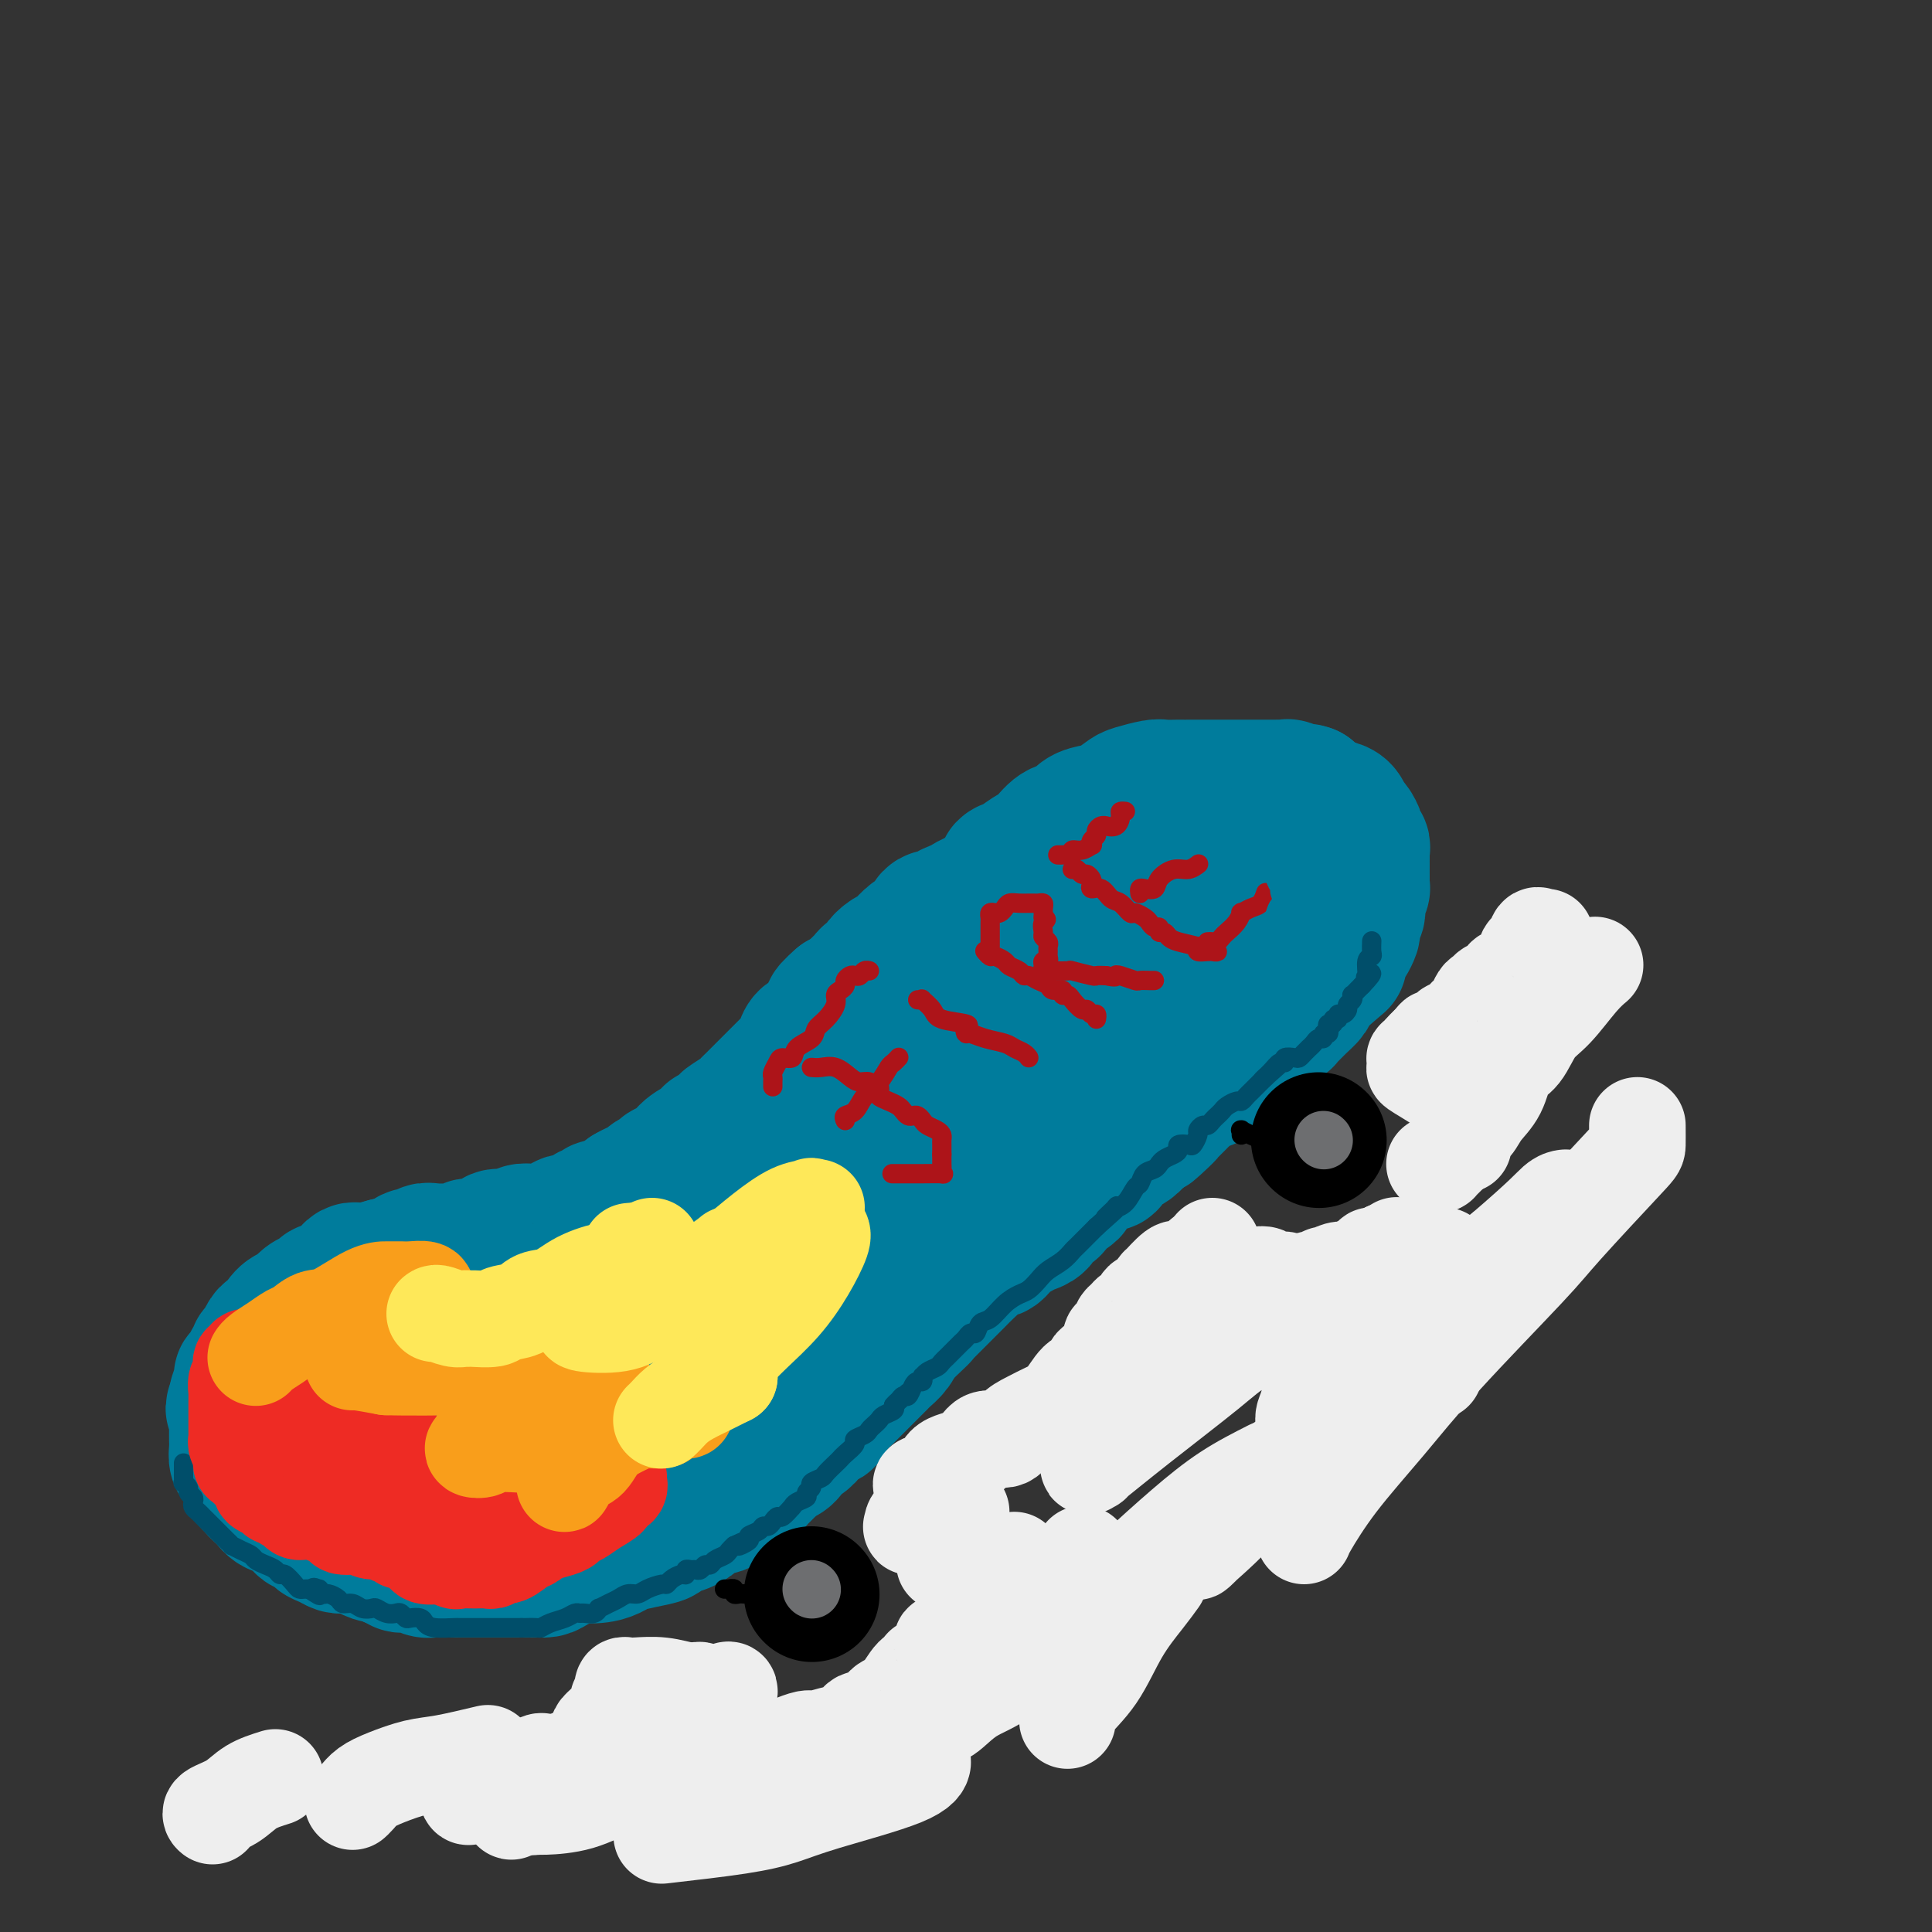 <svg viewBox='0 0 400 400' version='1.1' xmlns='http://www.w3.org/2000/svg' xmlns:xlink='http://www.w3.org/1999/xlink'><rect x="0" y="0" width="400" height="400" fill="#333333" stroke="none"/><g fill='none' stroke='rgb(0,124,156)' stroke-width='28' stroke-linecap='round' stroke-linejoin='round'><path d='M252,181c-0.025,-0.444 -0.049,-0.889 0,-1c0.049,-0.111 0.172,0.110 0,0c-0.172,-0.110 -0.638,-0.552 -1,-1c-0.362,-0.448 -0.621,-0.904 -1,-1c-0.379,-0.096 -0.878,0.167 -1,0c-0.122,-0.167 0.135,-0.763 0,-1c-0.135,-0.237 -0.661,-0.116 -1,0c-0.339,0.116 -0.490,0.227 -1,0c-0.510,-0.227 -1.380,-0.793 -2,-1c-0.620,-0.207 -0.992,-0.055 -1,0c-0.008,0.055 0.346,0.015 0,0c-0.346,-0.015 -1.394,-0.004 -2,0c-0.606,0.004 -0.772,0.001 -1,0c-0.228,-0.001 -0.519,-0.000 -1,0c-0.481,0.000 -1.151,0.000 -2,0c-0.849,-0.000 -1.877,-0.000 -3,0c-1.123,0.000 -2.341,0.000 -3,0c-0.659,-0.000 -0.760,-0.000 -1,0c-0.240,0.000 -0.620,0.000 -1,0'/><path d='M230,176c-2.506,-0.004 -1.771,-0.013 -2,0c-0.229,0.013 -1.421,0.050 -2,0c-0.579,-0.050 -0.546,-0.185 -1,0c-0.454,0.185 -1.397,0.690 -2,1c-0.603,0.310 -0.867,0.426 -2,1c-1.133,0.574 -3.136,1.607 -4,2c-0.864,0.393 -0.589,0.147 -1,0c-0.411,-0.147 -1.507,-0.195 -2,0c-0.493,0.195 -0.384,0.633 -1,1c-0.616,0.367 -1.957,0.661 -3,1c-1.043,0.339 -1.788,0.721 -2,1c-0.212,0.279 0.108,0.456 -1,1c-1.108,0.544 -3.644,1.457 -5,2c-1.356,0.543 -1.533,0.718 -2,1c-0.467,0.282 -1.225,0.671 -2,1c-0.775,0.329 -1.569,0.599 -2,1c-0.431,0.401 -0.499,0.932 -1,1c-0.501,0.068 -1.433,-0.329 -2,0c-0.567,0.329 -0.767,1.384 -1,2c-0.233,0.616 -0.499,0.794 -1,1c-0.501,0.206 -1.237,0.439 -2,1c-0.763,0.561 -1.552,1.450 -2,2c-0.448,0.550 -0.554,0.760 -1,1c-0.446,0.240 -1.232,0.511 -2,1c-0.768,0.489 -1.519,1.195 -2,2c-0.481,0.805 -0.691,1.707 -1,2c-0.309,0.293 -0.715,-0.024 -1,0c-0.285,0.024 -0.447,0.388 -1,1c-0.553,0.612 -1.495,1.473 -2,2c-0.505,0.527 -0.573,0.722 -1,1c-0.427,0.278 -1.214,0.639 -2,1'/><path d='M174,207c-3.843,3.317 -1.449,2.110 -1,2c0.449,-0.110 -1.045,0.877 -2,2c-0.955,1.123 -1.369,2.381 -2,3c-0.631,0.619 -1.477,0.599 -2,1c-0.523,0.401 -0.721,1.225 -1,2c-0.279,0.775 -0.638,1.503 -1,2c-0.362,0.497 -0.727,0.763 -1,1c-0.273,0.237 -0.453,0.444 -1,1c-0.547,0.556 -1.460,1.462 -2,2c-0.540,0.538 -0.709,0.708 -1,1c-0.291,0.292 -0.706,0.707 -1,1c-0.294,0.293 -0.468,0.464 -1,1c-0.532,0.536 -1.423,1.438 -2,2c-0.577,0.562 -0.841,0.786 -1,1c-0.159,0.214 -0.213,0.419 -1,1c-0.787,0.581 -2.305,1.537 -3,2c-0.695,0.463 -0.565,0.434 -1,1c-0.435,0.566 -1.434,1.727 -2,2c-0.566,0.273 -0.699,-0.340 -1,0c-0.301,0.340 -0.771,1.635 -1,2c-0.229,0.365 -0.218,-0.201 -1,0c-0.782,0.201 -2.356,1.168 -3,2c-0.644,0.832 -0.356,1.527 -1,2c-0.644,0.473 -2.219,0.723 -3,1c-0.781,0.277 -0.769,0.582 -1,1c-0.231,0.418 -0.705,0.948 -1,1c-0.295,0.052 -0.411,-0.376 -1,0c-0.589,0.376 -1.653,1.554 -2,2c-0.347,0.446 0.022,0.158 0,0c-0.022,-0.158 -0.435,-0.188 -1,0c-0.565,0.188 -1.283,0.594 -2,1'/><path d='M130,247c-3.887,2.812 -1.606,1.341 -1,1c0.606,-0.341 -0.463,0.449 -1,1c-0.537,0.551 -0.542,0.864 -1,1c-0.458,0.136 -1.368,0.097 -2,0c-0.632,-0.097 -0.985,-0.250 -1,0c-0.015,0.250 0.309,0.903 0,1c-0.309,0.097 -1.251,-0.364 -2,0c-0.749,0.364 -1.307,1.551 -2,2c-0.693,0.449 -1.522,0.159 -2,0c-0.478,-0.159 -0.604,-0.187 -1,0c-0.396,0.187 -1.063,0.590 -2,1c-0.937,0.410 -2.143,0.827 -3,1c-0.857,0.173 -1.366,0.102 -2,0c-0.634,-0.102 -1.395,-0.233 -2,0c-0.605,0.233 -1.055,0.832 -2,1c-0.945,0.168 -2.385,-0.095 -3,0c-0.615,0.095 -0.407,0.547 -1,1c-0.593,0.453 -1.988,0.906 -3,1c-1.012,0.094 -1.639,-0.171 -2,0c-0.361,0.171 -0.454,0.777 -1,1c-0.546,0.223 -1.546,0.064 -2,0c-0.454,-0.064 -0.362,-0.033 -1,0c-0.638,0.033 -2.006,0.069 -3,0c-0.994,-0.069 -1.614,-0.243 -2,0c-0.386,0.243 -0.537,0.902 -1,1c-0.463,0.098 -1.237,-0.366 -2,0c-0.763,0.366 -1.514,1.562 -2,2c-0.486,0.438 -0.708,0.118 -1,0c-0.292,-0.118 -0.655,-0.034 -1,0c-0.345,0.034 -0.673,0.017 -1,0'/><path d='M80,262c-6.322,1.619 -2.128,1.165 -1,1c1.128,-0.165 -0.811,-0.041 -2,0c-1.189,0.041 -1.628,0.000 -2,0c-0.372,-0.000 -0.676,0.041 -1,0c-0.324,-0.041 -0.668,-0.165 -1,0c-0.332,0.165 -0.652,0.617 -1,1c-0.348,0.383 -0.724,0.695 -1,1c-0.276,0.305 -0.451,0.602 -1,1c-0.549,0.398 -1.471,0.895 -2,1c-0.529,0.105 -0.665,-0.184 -1,0c-0.335,0.184 -0.868,0.840 -1,1c-0.132,0.160 0.138,-0.177 0,0c-0.138,0.177 -0.684,0.869 -1,1c-0.316,0.131 -0.403,-0.299 -1,0c-0.597,0.299 -1.704,1.328 -2,2c-0.296,0.672 0.219,0.989 0,1c-0.219,0.011 -1.172,-0.282 -2,0c-0.828,0.282 -1.531,1.140 -2,2c-0.469,0.860 -0.704,1.722 -1,2c-0.296,0.278 -0.653,-0.028 -1,0c-0.347,0.028 -0.686,0.389 -1,1c-0.314,0.611 -0.605,1.472 -1,2c-0.395,0.528 -0.893,0.724 -1,1c-0.107,0.276 0.178,0.634 0,1c-0.178,0.366 -0.817,0.740 -1,1c-0.183,0.260 0.091,0.406 0,1c-0.091,0.594 -0.546,1.637 -1,2c-0.454,0.363 -0.905,0.046 -1,0c-0.095,-0.046 0.167,0.180 0,1c-0.167,0.820 -0.762,2.234 -1,3c-0.238,0.766 -0.119,0.883 0,1'/><path d='M49,290c-1.392,2.654 -0.373,1.287 0,1c0.373,-0.287 0.100,0.504 0,1c-0.100,0.496 -0.027,0.695 0,1c0.027,0.305 0.007,0.714 0,1c-0.007,0.286 -0.003,0.447 0,1c0.003,0.553 0.004,1.497 0,2c-0.004,0.503 -0.012,0.566 0,1c0.012,0.434 0.044,1.238 0,2c-0.044,0.762 -0.165,1.482 0,2c0.165,0.518 0.617,0.835 1,1c0.383,0.165 0.697,0.179 1,1c0.303,0.821 0.594,2.447 1,3c0.406,0.553 0.927,0.031 1,0c0.073,-0.031 -0.303,0.429 0,1c0.303,0.571 1.286,1.253 2,2c0.714,0.747 1.160,1.558 2,2c0.840,0.442 2.075,0.514 3,1c0.925,0.486 1.539,1.387 2,2c0.461,0.613 0.770,0.937 1,1c0.230,0.063 0.380,-0.137 1,0c0.620,0.137 1.711,0.611 2,1c0.289,0.389 -0.223,0.693 0,1c0.223,0.307 1.181,0.617 2,1c0.819,0.383 1.500,0.837 2,1c0.500,0.163 0.819,0.033 1,0c0.181,-0.033 0.223,0.029 1,0c0.777,-0.029 2.288,-0.149 3,0c0.712,0.149 0.624,0.566 1,1c0.376,0.434 1.217,0.886 2,1c0.783,0.114 1.510,-0.110 2,0c0.490,0.110 0.745,0.555 1,1'/><path d='M81,323c2.429,0.841 2.001,0.943 2,1c-0.001,0.057 0.424,0.068 1,0c0.576,-0.068 1.301,-0.214 2,0c0.699,0.214 1.371,0.789 2,1c0.629,0.211 1.216,0.056 2,0c0.784,-0.056 1.766,-0.015 3,0c1.234,0.015 2.720,0.004 4,0c1.280,-0.004 2.354,-0.001 3,0c0.646,0.001 0.865,0.000 2,0c1.135,-0.000 3.186,0.000 4,0c0.814,-0.000 0.390,-0.002 1,0c0.610,0.002 2.255,0.007 3,0c0.745,-0.007 0.588,-0.027 1,0c0.412,0.027 1.391,0.099 2,0c0.609,-0.099 0.849,-0.369 2,-1c1.151,-0.631 3.213,-1.622 4,-2c0.787,-0.378 0.299,-0.143 1,0c0.701,0.143 2.592,0.193 4,0c1.408,-0.193 2.332,-0.629 3,-1c0.668,-0.371 1.080,-0.678 2,-1c0.920,-0.322 2.350,-0.660 4,-1c1.650,-0.340 3.521,-0.683 4,-1c0.479,-0.317 -0.434,-0.610 0,-1c0.434,-0.390 2.214,-0.878 3,-1c0.786,-0.122 0.577,0.121 1,0c0.423,-0.121 1.478,-0.605 2,-1c0.522,-0.395 0.510,-0.700 1,-1c0.490,-0.300 1.482,-0.596 2,-1c0.518,-0.404 0.563,-0.916 1,-1c0.437,-0.084 1.268,0.262 2,0c0.732,-0.262 1.366,-1.131 2,-2'/><path d='M151,310c6.074,-2.503 2.257,-1.262 1,-1c-1.257,0.262 0.044,-0.455 1,-1c0.956,-0.545 1.565,-0.920 2,-1c0.435,-0.080 0.694,0.133 1,0c0.306,-0.133 0.659,-0.614 1,-1c0.341,-0.386 0.671,-0.678 1,-1c0.329,-0.322 0.655,-0.672 1,-1c0.345,-0.328 0.707,-0.632 1,-1c0.293,-0.368 0.517,-0.799 1,-1c0.483,-0.201 1.225,-0.172 2,-1c0.775,-0.828 1.583,-2.513 2,-3c0.417,-0.487 0.444,0.225 1,0c0.556,-0.225 1.640,-1.388 2,-2c0.360,-0.612 -0.006,-0.675 0,-1c0.006,-0.325 0.383,-0.913 1,-1c0.617,-0.087 1.474,0.329 2,0c0.526,-0.329 0.722,-1.401 1,-2c0.278,-0.599 0.638,-0.724 1,-1c0.362,-0.276 0.727,-0.704 1,-1c0.273,-0.296 0.453,-0.459 1,-1c0.547,-0.541 1.460,-1.458 2,-2c0.540,-0.542 0.707,-0.708 1,-1c0.293,-0.292 0.712,-0.711 1,-1c0.288,-0.289 0.444,-0.448 1,-1c0.556,-0.552 1.511,-1.496 2,-2c0.489,-0.504 0.513,-0.568 1,-1c0.487,-0.432 1.439,-1.232 2,-2c0.561,-0.768 0.732,-1.505 1,-2c0.268,-0.495 0.634,-0.747 1,-1'/><path d='M187,276c5.980,-5.670 2.928,-2.846 2,-2c-0.928,0.846 0.266,-0.288 1,-1c0.734,-0.712 1.008,-1.002 1,-1c-0.008,0.002 -0.297,0.296 0,0c0.297,-0.296 1.182,-1.182 2,-2c0.818,-0.818 1.570,-1.570 2,-2c0.430,-0.430 0.538,-0.540 1,-1c0.462,-0.460 1.279,-1.270 2,-2c0.721,-0.730 1.347,-1.378 2,-2c0.653,-0.622 1.334,-1.217 2,-2c0.666,-0.783 1.319,-1.754 2,-2c0.681,-0.246 1.391,0.233 2,0c0.609,-0.233 1.119,-1.179 2,-2c0.881,-0.821 2.134,-1.517 3,-2c0.866,-0.483 1.346,-0.755 2,-1c0.654,-0.245 1.484,-0.465 2,-1c0.516,-0.535 0.719,-1.386 1,-2c0.281,-0.614 0.639,-0.989 1,-1c0.361,-0.011 0.726,0.344 1,0c0.274,-0.344 0.459,-1.386 1,-2c0.541,-0.614 1.438,-0.799 2,-1c0.562,-0.201 0.788,-0.417 1,-1c0.212,-0.583 0.409,-1.531 1,-2c0.591,-0.469 1.576,-0.458 2,-1c0.424,-0.542 0.287,-1.636 1,-2c0.713,-0.364 2.275,0.001 3,0c0.725,-0.001 0.614,-0.368 1,-1c0.386,-0.632 1.268,-1.530 2,-2c0.732,-0.470 1.312,-0.511 2,-1c0.688,-0.489 1.482,-1.425 2,-2c0.518,-0.575 0.759,-0.787 1,-1'/><path d='M237,234c8.142,-6.678 3.496,-2.372 2,-1c-1.496,1.372 0.158,-0.191 1,-1c0.842,-0.809 0.873,-0.865 1,-1c0.127,-0.135 0.349,-0.350 1,-1c0.651,-0.650 1.732,-1.733 2,-2c0.268,-0.267 -0.277,0.284 0,0c0.277,-0.284 1.377,-1.404 2,-2c0.623,-0.596 0.768,-0.669 1,-1c0.232,-0.331 0.552,-0.920 1,-1c0.448,-0.080 1.023,0.349 2,0c0.977,-0.349 2.356,-1.474 3,-2c0.644,-0.526 0.554,-0.452 1,-1c0.446,-0.548 1.429,-1.719 2,-2c0.571,-0.281 0.730,0.327 1,0c0.270,-0.327 0.651,-1.590 1,-2c0.349,-0.410 0.667,0.031 1,0c0.333,-0.031 0.681,-0.534 1,-1c0.319,-0.466 0.610,-0.893 1,-1c0.390,-0.107 0.878,0.107 1,0c0.122,-0.107 -0.121,-0.537 0,-1c0.121,-0.463 0.606,-0.961 1,-1c0.394,-0.039 0.696,0.380 1,0c0.304,-0.380 0.609,-1.557 1,-2c0.391,-0.443 0.869,-0.150 1,0c0.131,0.150 -0.085,0.157 0,0c0.085,-0.157 0.470,-0.480 1,-1c0.530,-0.520 1.206,-1.239 2,-2c0.794,-0.761 1.708,-1.565 2,-2c0.292,-0.435 -0.037,-0.502 0,-1c0.037,-0.498 0.439,-1.428 1,-2c0.561,-0.572 1.280,-0.786 2,-1'/><path d='M274,202c5.963,-5.125 2.371,-1.937 1,-1c-1.371,0.937 -0.522,-0.378 0,-1c0.522,-0.622 0.718,-0.552 1,-1c0.282,-0.448 0.650,-1.414 1,-2c0.350,-0.586 0.683,-0.790 1,-1c0.317,-0.210 0.620,-0.425 1,-1c0.380,-0.575 0.838,-1.511 1,-2c0.162,-0.489 0.030,-0.530 0,-1c-0.030,-0.470 0.044,-1.367 0,-2c-0.044,-0.633 -0.204,-1.001 0,-1c0.204,0.001 0.773,0.370 1,0c0.227,-0.370 0.113,-1.478 0,-2c-0.113,-0.522 -0.227,-0.459 0,-1c0.227,-0.541 0.793,-1.685 1,-2c0.207,-0.315 0.056,0.200 0,0c-0.056,-0.200 -0.015,-1.114 0,-2c0.015,-0.886 0.004,-1.743 0,-2c-0.004,-0.257 -0.001,0.086 0,0c0.001,-0.086 0.001,-0.600 0,-1c-0.001,-0.400 -0.004,-0.685 0,-1c0.004,-0.315 0.016,-0.661 0,-1c-0.016,-0.339 -0.060,-0.672 0,-1c0.060,-0.328 0.223,-0.650 0,-1c-0.223,-0.350 -0.833,-0.727 -1,-1c-0.167,-0.273 0.108,-0.440 0,-1c-0.108,-0.560 -0.599,-1.511 -1,-2c-0.401,-0.489 -0.712,-0.515 -1,-1c-0.288,-0.485 -0.551,-1.429 -1,-2c-0.449,-0.571 -1.082,-0.769 -2,-1c-0.918,-0.231 -2.119,-0.495 -3,-1c-0.881,-0.505 -1.440,-1.253 -2,-2'/><path d='M271,164c-1.433,-0.558 -1.516,0.047 -2,0c-0.484,-0.047 -1.370,-0.745 -2,-1c-0.630,-0.255 -1.003,-0.068 -1,0c0.003,0.068 0.381,0.018 0,0c-0.381,-0.018 -1.521,-0.005 -2,0c-0.479,0.005 -0.296,0.001 -1,0c-0.704,-0.001 -2.293,-0.000 -4,0c-1.707,0.000 -3.530,0.000 -5,0c-1.470,-0.000 -2.586,0.000 -4,0c-1.414,-0.000 -3.125,-0.001 -4,0c-0.875,0.001 -0.914,0.003 -1,0c-0.086,-0.003 -0.221,-0.013 -1,0c-0.779,0.013 -2.204,0.049 -3,0c-0.796,-0.049 -0.964,-0.182 -2,0c-1.036,0.182 -2.939,0.677 -4,1c-1.061,0.323 -1.281,0.472 -2,1c-0.719,0.528 -1.939,1.435 -3,2c-1.061,0.565 -1.964,0.788 -3,1c-1.036,0.212 -2.206,0.412 -3,1c-0.794,0.588 -1.213,1.562 -2,2c-0.787,0.438 -1.942,0.340 -3,1c-1.058,0.660 -2.020,2.078 -3,3c-0.980,0.922 -1.977,1.347 -3,2c-1.023,0.653 -2.070,1.535 -3,2c-0.930,0.465 -1.743,0.514 -2,1c-0.257,0.486 0.041,1.410 0,2c-0.041,0.590 -0.423,0.846 -1,1c-0.577,0.154 -1.351,0.206 -2,1c-0.649,0.794 -1.175,2.329 -2,4c-0.825,1.671 -1.950,3.477 -3,5c-1.050,1.523 -2.025,2.761 -3,4'/><path d='M197,197c-2.177,3.704 -1.119,3.963 -1,5c0.119,1.037 -0.700,2.853 -1,4c-0.300,1.147 -0.080,1.627 0,3c0.080,1.373 0.022,3.639 0,5c-0.022,1.361 -0.006,1.817 0,2c0.006,0.183 0.003,0.091 0,0'/><path d='M246,174c-0.026,0.548 -0.051,1.095 0,1c0.051,-0.095 0.180,-0.834 0,0c-0.180,0.834 -0.667,3.240 -1,5c-0.333,1.760 -0.512,2.875 -1,4c-0.488,1.125 -1.285,2.260 -2,3c-0.715,0.740 -1.349,1.084 -2,2c-0.651,0.916 -1.319,2.403 -2,3c-0.681,0.597 -1.375,0.304 -2,1c-0.625,0.696 -1.180,2.379 -2,3c-0.820,0.621 -1.907,0.178 -3,1c-1.093,0.822 -2.194,2.909 -3,4c-0.806,1.091 -1.316,1.187 -2,2c-0.684,0.813 -1.543,2.344 -3,4c-1.457,1.656 -3.513,3.437 -5,5c-1.487,1.563 -2.405,2.907 -3,4c-0.595,1.093 -0.869,1.934 -2,3c-1.131,1.066 -3.121,2.359 -5,4c-1.879,1.641 -3.646,3.632 -5,5c-1.354,1.368 -2.295,2.113 -4,3c-1.705,0.887 -4.176,1.917 -6,3c-1.824,1.083 -3.002,2.219 -4,3c-0.998,0.781 -1.815,1.207 -3,2c-1.185,0.793 -2.738,1.954 -4,3c-1.262,1.046 -2.231,1.978 -3,3c-0.769,1.022 -1.336,2.133 -3,4c-1.664,1.867 -4.425,4.490 -6,6c-1.575,1.510 -1.962,1.906 -3,3c-1.038,1.094 -2.725,2.884 -4,4c-1.275,1.116 -2.137,1.558 -3,2'/><path d='M160,264c-3.939,4.208 -2.788,3.729 -3,4c-0.212,0.271 -1.787,1.293 -3,2c-1.213,0.707 -2.062,1.100 -3,2c-0.938,0.900 -1.963,2.306 -3,3c-1.037,0.694 -2.085,0.677 -3,1c-0.915,0.323 -1.699,0.986 -2,2c-0.301,1.014 -0.121,2.380 -1,3c-0.879,0.620 -2.819,0.494 -4,1c-1.181,0.506 -1.605,1.644 -3,3c-1.395,1.356 -3.761,2.929 -5,4c-1.239,1.071 -1.349,1.639 -2,2c-0.651,0.361 -1.841,0.514 -3,1c-1.159,0.486 -2.285,1.304 -3,2c-0.715,0.696 -1.018,1.271 -2,2c-0.982,0.729 -2.645,1.613 -4,2c-1.355,0.387 -2.404,0.279 -3,1c-0.596,0.721 -0.740,2.273 -2,3c-1.260,0.727 -3.637,0.629 -5,1c-1.363,0.371 -1.713,1.210 -3,2c-1.287,0.790 -3.511,1.532 -5,2c-1.489,0.468 -2.243,0.661 -3,1c-0.757,0.339 -1.518,0.825 -2,1c-0.482,0.175 -0.685,0.039 -1,0c-0.315,-0.039 -0.743,0.018 -1,0c-0.257,-0.018 -0.342,-0.113 -1,0c-0.658,0.113 -1.888,0.432 -3,0c-1.112,-0.432 -2.107,-1.616 -3,-2c-0.893,-0.384 -1.684,0.033 -2,0c-0.316,-0.033 -0.158,-0.517 0,-1'/><path d='M82,306c-1.587,-0.966 -0.555,-1.883 0,-3c0.555,-1.117 0.634,-2.436 1,-4c0.366,-1.564 1.019,-3.374 2,-5c0.981,-1.626 2.289,-3.069 3,-4c0.711,-0.931 0.825,-1.349 1,-2c0.175,-0.651 0.411,-1.534 1,-2c0.589,-0.466 1.532,-0.516 2,-1c0.468,-0.484 0.462,-1.403 1,-2c0.538,-0.597 1.621,-0.871 4,-2c2.379,-1.129 6.055,-3.113 9,-4c2.945,-0.887 5.159,-0.678 7,-1c1.841,-0.322 3.310,-1.174 5,-2c1.690,-0.826 3.601,-1.627 5,-2c1.399,-0.373 2.285,-0.318 4,-1c1.715,-0.682 4.260,-2.102 6,-3c1.740,-0.898 2.674,-1.275 4,-2c1.326,-0.725 3.042,-1.797 5,-3c1.958,-1.203 4.158,-2.535 7,-4c2.842,-1.465 6.325,-3.061 9,-4c2.675,-0.939 4.540,-1.220 7,-3c2.460,-1.780 5.515,-5.059 7,-6c1.485,-0.941 1.401,0.457 2,0c0.599,-0.457 1.882,-2.767 3,-4c1.118,-1.233 2.069,-1.388 3,-2c0.931,-0.612 1.840,-1.682 4,-4c2.160,-2.318 5.571,-5.885 7,-7c1.429,-1.115 0.875,0.220 2,-1c1.125,-1.220 3.931,-4.997 6,-7c2.069,-2.003 3.403,-2.232 4,-3c0.597,-0.768 0.456,-2.077 1,-3c0.544,-0.923 1.772,-1.462 3,-2'/><path d='M207,213c6.743,-6.229 2.601,-2.301 2,-2c-0.601,0.301 2.340,-3.026 4,-5c1.660,-1.974 2.041,-2.595 4,-4c1.959,-1.405 5.498,-3.595 7,-5c1.502,-1.405 0.968,-2.026 2,-3c1.032,-0.974 3.630,-2.303 5,-3c1.370,-0.697 1.513,-0.764 2,-1c0.487,-0.236 1.318,-0.641 2,-1c0.682,-0.359 1.216,-0.670 2,-1c0.784,-0.330 1.820,-0.677 3,-1c1.180,-0.323 2.505,-0.622 4,-1c1.495,-0.378 3.162,-0.837 4,-1c0.838,-0.163 0.848,-0.032 1,0c0.152,0.032 0.448,-0.035 0,1c-0.448,1.035 -1.638,3.171 -3,5c-1.362,1.829 -2.895,3.349 -5,6c-2.105,2.651 -4.782,6.433 -7,9c-2.218,2.567 -3.978,3.920 -6,6c-2.022,2.080 -4.305,4.887 -6,7c-1.695,2.113 -2.803,3.530 -4,5c-1.197,1.470 -2.485,2.991 -4,5c-1.515,2.009 -3.258,4.504 -5,7'/><path d='M209,236c-6.993,8.939 -4.975,5.787 -5,6c-0.025,0.213 -2.093,3.792 -5,7c-2.907,3.208 -6.653,6.044 -9,8c-2.347,1.956 -3.294,3.031 -5,4c-1.706,0.969 -4.170,1.832 -6,3c-1.830,1.168 -3.025,2.641 -5,4c-1.975,1.359 -4.729,2.603 -7,4c-2.271,1.397 -4.060,2.948 -6,4c-1.940,1.052 -4.031,1.605 -6,3c-1.969,1.395 -3.815,3.631 -6,5c-2.185,1.369 -4.710,1.871 -7,3c-2.290,1.129 -4.346,2.883 -8,5c-3.654,2.117 -8.905,4.595 -12,6c-3.095,1.405 -4.034,1.735 -5,2c-0.966,0.265 -1.958,0.463 -3,1c-1.042,0.537 -2.135,1.412 -4,2c-1.865,0.588 -4.502,0.889 -6,1c-1.498,0.111 -1.857,0.032 -2,0c-0.143,-0.032 -0.072,-0.016 0,0'/><path d='M66,298c-0.161,0.170 -0.323,0.341 0,0c0.323,-0.341 1.130,-1.192 2,-2c0.870,-0.808 1.802,-1.571 3,-2c1.198,-0.429 2.663,-0.524 4,-1c1.337,-0.476 2.545,-1.331 4,-2c1.455,-0.669 3.155,-1.150 5,-2c1.845,-0.850 3.834,-2.067 6,-3c2.166,-0.933 4.510,-1.582 7,-3c2.490,-1.418 5.126,-3.607 7,-5c1.874,-1.393 2.986,-1.992 4,-3c1.014,-1.008 1.932,-2.425 3,-3c1.068,-0.575 2.288,-0.309 3,-1c0.712,-0.691 0.918,-2.340 1,-3c0.082,-0.660 0.041,-0.330 0,0'/></g>
<g fill='none' stroke='rgb(0,0,0)' stroke-width='28' stroke-linecap='round' stroke-linejoin='round'><path d='M168,330c0.000,0.000 0.100,0.100 0.1,0.1'/><path d='M273,236c0.000,0.000 0.100,0.100 0.1,0.1'/></g>
<g fill='none' stroke='rgb(0,0,0)' stroke-width='4' stroke-linecap='round' stroke-linejoin='round'><path d='M156,330c-0.447,0.001 -0.894,0.001 -1,0c-0.106,-0.001 0.130,-0.004 0,0c-0.130,0.004 -0.627,0.015 -1,0c-0.373,-0.015 -0.621,-0.057 -1,0c-0.379,0.057 -0.890,0.211 -1,0c-0.110,-0.211 0.180,-0.789 0,-1c-0.180,-0.211 -0.832,-0.057 -1,0c-0.168,0.057 0.147,0.015 0,0c-0.147,-0.015 -0.756,-0.004 -1,0c-0.244,0.004 -0.122,0.002 0,0'/><path d='M263,238c0.095,-0.447 0.190,-0.894 0,-1c-0.190,-0.106 -0.664,0.130 -1,0c-0.336,-0.130 -0.535,-0.624 -1,-1c-0.465,-0.376 -1.196,-0.633 -2,-1c-0.804,-0.367 -1.679,-0.844 -2,-1c-0.321,-0.156 -0.086,0.010 0,0c0.086,-0.010 0.023,-0.195 0,0c-0.023,0.195 -0.007,0.770 0,1c0.007,0.230 0.003,0.115 0,0'/></g>
<g fill='none' stroke='rgb(0,78,106)' stroke-width='4' stroke-linecap='round' stroke-linejoin='round'><path d='M38,303c0.000,-0.089 0.000,-0.177 0,0c-0.000,0.177 -0.001,0.621 0,1c0.001,0.379 0.004,0.693 0,1c-0.004,0.307 -0.016,0.607 0,1c0.016,0.393 0.061,0.879 0,1c-0.061,0.121 -0.226,-0.122 0,0c0.226,0.122 0.844,0.610 1,1c0.156,0.390 -0.152,0.682 0,1c0.152,0.318 0.762,0.663 1,1c0.238,0.337 0.105,0.667 0,1c-0.105,0.333 -0.182,0.668 0,1c0.182,0.332 0.621,0.662 1,1c0.379,0.338 0.697,0.686 1,1c0.303,0.314 0.592,0.595 1,1c0.408,0.405 0.937,0.936 1,1c0.063,0.064 -0.338,-0.337 0,0c0.338,0.337 1.417,1.414 2,2c0.583,0.586 0.671,0.682 1,1c0.329,0.318 0.899,0.859 1,1c0.101,0.141 -0.269,-0.117 0,0c0.269,0.117 1.175,0.608 2,1c0.825,0.392 1.569,0.684 2,1c0.431,0.316 0.548,0.657 1,1c0.452,0.343 1.238,0.687 2,1c0.762,0.313 1.499,0.595 2,1c0.501,0.405 0.764,0.931 1,1c0.236,0.069 0.444,-0.321 1,0c0.556,0.321 1.458,1.354 2,2c0.542,0.646 0.723,0.905 1,1c0.277,0.095 0.651,0.027 1,0c0.349,-0.027 0.675,-0.014 1,0'/><path d='M64,329c3.875,2.625 1.562,0.689 1,0c-0.562,-0.689 0.627,-0.129 1,0c0.373,0.129 -0.070,-0.172 0,0c0.070,0.172 0.652,0.816 1,1c0.348,0.184 0.463,-0.090 1,0c0.537,0.090 1.496,0.546 2,1c0.504,0.454 0.554,0.905 1,1c0.446,0.095 1.288,-0.167 2,0c0.712,0.167 1.294,0.763 2,1c0.706,0.237 1.537,0.115 2,0c0.463,-0.115 0.558,-0.223 1,0c0.442,0.223 1.231,0.778 2,1c0.769,0.222 1.519,0.111 2,0c0.481,-0.111 0.692,-0.223 1,0c0.308,0.223 0.713,0.782 1,1c0.287,0.218 0.456,0.097 1,0c0.544,-0.097 1.465,-0.170 2,0c0.535,0.170 0.685,0.581 1,1c0.315,0.419 0.794,0.844 2,1c1.206,0.156 3.139,0.042 4,0c0.861,-0.042 0.650,-0.011 1,0c0.350,0.011 1.260,0.003 2,0c0.740,-0.003 1.311,-0.001 2,0c0.689,0.001 1.498,0.000 2,0c0.502,-0.000 0.698,-0.000 1,0c0.302,0.000 0.711,0.000 1,0c0.289,-0.000 0.459,-0.000 1,0c0.541,0.000 1.453,0.000 2,0c0.547,-0.000 0.728,-0.000 1,0c0.272,0.000 0.636,0.000 1,0'/><path d='M108,337c2.900,0.004 1.151,0.012 1,0c-0.151,-0.012 1.297,-0.046 2,0c0.703,0.046 0.661,0.170 1,0c0.339,-0.170 1.060,-0.634 2,-1c0.940,-0.366 2.101,-0.633 3,-1c0.899,-0.367 1.538,-0.834 2,-1c0.462,-0.166 0.749,-0.029 1,0c0.251,0.029 0.465,-0.048 1,0c0.535,0.048 1.389,0.220 2,0c0.611,-0.220 0.979,-0.834 1,-1c0.021,-0.166 -0.303,0.114 0,0c0.303,-0.114 1.235,-0.622 2,-1c0.765,-0.378 1.364,-0.627 2,-1c0.636,-0.373 1.308,-0.870 2,-1c0.692,-0.130 1.403,0.106 2,0c0.597,-0.106 1.081,-0.554 2,-1c0.919,-0.446 2.275,-0.889 3,-1c0.725,-0.111 0.820,0.110 1,0c0.180,-0.110 0.443,-0.551 1,-1c0.557,-0.449 1.406,-0.905 2,-1c0.594,-0.095 0.933,0.172 1,0c0.067,-0.172 -0.137,-0.782 0,-1c0.137,-0.218 0.614,-0.044 1,0c0.386,0.044 0.680,-0.044 1,0c0.320,0.044 0.667,0.219 1,0c0.333,-0.219 0.653,-0.832 1,-1c0.347,-0.168 0.723,0.110 1,0c0.277,-0.110 0.456,-0.607 1,-1c0.544,-0.393 1.454,-0.683 2,-1c0.546,-0.317 0.727,-0.662 1,-1c0.273,-0.338 0.636,-0.669 1,-1'/><path d='M152,320c4.584,-2.118 1.543,-0.414 1,0c-0.543,0.414 1.413,-0.463 2,-1c0.587,-0.537 -0.194,-0.735 0,-1c0.194,-0.265 1.362,-0.597 2,-1c0.638,-0.403 0.747,-0.876 1,-1c0.253,-0.124 0.650,0.103 1,0c0.350,-0.103 0.654,-0.536 1,-1c0.346,-0.464 0.733,-0.961 1,-1c0.267,-0.039 0.413,0.379 1,0c0.587,-0.379 1.615,-1.555 2,-2c0.385,-0.445 0.126,-0.161 0,0c-0.126,0.161 -0.121,0.198 0,0c0.121,-0.198 0.356,-0.630 1,-1c0.644,-0.370 1.696,-0.677 2,-1c0.304,-0.323 -0.141,-0.663 0,-1c0.141,-0.337 0.867,-0.671 1,-1c0.133,-0.329 -0.329,-0.652 0,-1c0.329,-0.348 1.449,-0.722 2,-1c0.551,-0.278 0.534,-0.459 1,-1c0.466,-0.541 1.415,-1.440 2,-2c0.585,-0.560 0.804,-0.780 1,-1c0.196,-0.220 0.367,-0.440 1,-1c0.633,-0.560 1.728,-1.459 2,-2c0.272,-0.541 -0.278,-0.722 0,-1c0.278,-0.278 1.383,-0.652 2,-1c0.617,-0.348 0.747,-0.671 1,-1c0.253,-0.329 0.629,-0.666 1,-1c0.371,-0.334 0.739,-0.667 1,-1c0.261,-0.333 0.416,-0.667 1,-1c0.584,-0.333 1.595,-0.667 2,-1c0.405,-0.333 0.202,-0.667 0,-1'/><path d='M185,291c5.344,-4.731 2.206,-2.059 1,-1c-1.206,1.059 -0.478,0.504 0,0c0.478,-0.504 0.706,-0.957 1,-1c0.294,-0.043 0.653,0.324 1,0c0.347,-0.324 0.681,-1.340 1,-2c0.319,-0.660 0.623,-0.964 1,-1c0.377,-0.036 0.826,0.198 1,0c0.174,-0.198 0.074,-0.826 0,-1c-0.074,-0.174 -0.122,0.108 0,0c0.122,-0.108 0.413,-0.605 1,-1c0.587,-0.395 1.471,-0.687 2,-1c0.529,-0.313 0.705,-0.647 1,-1c0.295,-0.353 0.709,-0.726 1,-1c0.291,-0.274 0.459,-0.450 1,-1c0.541,-0.550 1.454,-1.475 2,-2c0.546,-0.525 0.726,-0.650 1,-1c0.274,-0.350 0.642,-0.926 1,-1c0.358,-0.074 0.704,0.355 1,0c0.296,-0.355 0.540,-1.495 1,-2c0.460,-0.505 1.135,-0.376 2,-1c0.865,-0.624 1.922,-2.002 3,-3c1.078,-0.998 2.179,-1.618 3,-2c0.821,-0.382 1.362,-0.526 2,-1c0.638,-0.474 1.373,-1.277 2,-2c0.627,-0.723 1.145,-1.367 2,-2c0.855,-0.633 2.047,-1.255 3,-2c0.953,-0.745 1.668,-1.612 2,-2c0.332,-0.388 0.282,-0.297 1,-1c0.718,-0.703 2.205,-2.201 3,-3c0.795,-0.799 0.897,-0.900 1,-1'/><path d='M227,254c6.822,-6.055 2.878,-2.691 2,-2c-0.878,0.691 1.309,-1.291 2,-2c0.691,-0.709 -0.114,-0.144 0,0c0.114,0.144 1.147,-0.132 2,-1c0.853,-0.868 1.525,-2.328 2,-3c0.475,-0.672 0.754,-0.558 1,-1c0.246,-0.442 0.460,-1.442 1,-2c0.540,-0.558 1.405,-0.674 2,-1c0.595,-0.326 0.920,-0.861 1,-1c0.080,-0.139 -0.086,0.117 0,0c0.086,-0.117 0.422,-0.606 1,-1c0.578,-0.394 1.397,-0.692 2,-1c0.603,-0.308 0.989,-0.625 1,-1c0.011,-0.375 -0.352,-0.807 0,-1c0.352,-0.193 1.418,-0.147 2,0c0.582,0.147 0.681,0.394 1,0c0.319,-0.394 0.859,-1.429 1,-2c0.141,-0.571 -0.117,-0.678 0,-1c0.117,-0.322 0.609,-0.860 1,-1c0.391,-0.140 0.681,0.117 1,0c0.319,-0.117 0.667,-0.610 1,-1c0.333,-0.390 0.653,-0.678 1,-1c0.347,-0.322 0.723,-0.678 1,-1c0.277,-0.322 0.455,-0.611 1,-1c0.545,-0.389 1.455,-0.878 2,-1c0.545,-0.122 0.723,0.122 1,0c0.277,-0.122 0.651,-0.610 1,-1c0.349,-0.390 0.671,-0.682 1,-1c0.329,-0.318 0.666,-0.663 1,-1c0.334,-0.337 0.667,-0.668 1,-1c0.333,-0.332 0.667,-0.666 1,-1'/><path d='M262,223c5.381,-4.769 1.335,-1.190 0,0c-1.335,1.190 0.041,-0.007 1,-1c0.959,-0.993 1.500,-1.782 2,-2c0.500,-0.218 0.960,0.135 1,0c0.040,-0.135 -0.339,-0.758 0,-1c0.339,-0.242 1.396,-0.103 2,0c0.604,0.103 0.753,0.168 1,0c0.247,-0.168 0.591,-0.571 1,-1c0.409,-0.429 0.884,-0.884 1,-1c0.116,-0.116 -0.128,0.109 0,0c0.128,-0.109 0.626,-0.550 1,-1c0.374,-0.450 0.622,-0.908 1,-1c0.378,-0.092 0.885,0.181 1,0c0.115,-0.181 -0.161,-0.818 0,-1c0.161,-0.182 0.760,0.091 1,0c0.240,-0.091 0.121,-0.545 0,-1c-0.121,-0.455 -0.243,-0.910 0,-1c0.243,-0.090 0.852,0.187 1,0c0.148,-0.187 -0.167,-0.838 0,-1c0.167,-0.162 0.814,0.164 1,0c0.186,-0.164 -0.090,-0.817 0,-1c0.090,-0.183 0.546,0.105 1,0c0.454,-0.105 0.905,-0.602 1,-1c0.095,-0.398 -0.168,-0.698 0,-1c0.168,-0.302 0.766,-0.606 1,-1c0.234,-0.394 0.104,-0.879 0,-1c-0.104,-0.121 -0.182,0.121 0,0c0.182,-0.121 0.623,-0.606 1,-1c0.377,-0.394 0.688,-0.697 1,-1'/><path d='M282,204c3.316,-3.437 1.607,-2.530 1,-2c-0.607,0.530 -0.110,0.685 0,0c0.110,-0.685 -0.167,-2.208 0,-3c0.167,-0.792 0.777,-0.851 1,-1c0.223,-0.149 0.060,-0.386 0,-1c-0.060,-0.614 -0.017,-1.604 0,-2c0.017,-0.396 0.009,-0.198 0,0'/></g>
<g fill='none' stroke='rgb(238,43,36)' stroke-width='20' stroke-linecap='round' stroke-linejoin='round'><path d='M53,281c-0.301,0.032 -0.602,0.064 -1,0c-0.398,-0.064 -0.891,-0.225 -1,0c-0.109,0.225 0.168,0.834 0,1c-0.168,0.166 -0.781,-0.111 -1,0c-0.219,0.111 -0.045,0.611 0,1c0.045,0.389 -0.041,0.668 0,1c0.041,0.332 0.207,0.719 0,1c-0.207,0.281 -0.788,0.456 -1,1c-0.212,0.544 -0.057,1.455 0,2c0.057,0.545 0.015,0.723 0,1c-0.015,0.277 -0.004,0.653 0,1c0.004,0.347 0.001,0.667 0,1c-0.001,0.333 -0.000,0.681 0,1c0.000,0.319 0.000,0.609 0,1c-0.000,0.391 -0.000,0.883 0,1c0.000,0.117 0.000,-0.142 0,0c-0.000,0.142 -0.001,0.683 0,1c0.001,0.317 0.004,0.410 0,1c-0.004,0.590 -0.015,1.678 0,2c0.015,0.322 0.057,-0.121 0,0c-0.057,0.121 -0.211,0.806 0,1c0.211,0.194 0.788,-0.102 1,0c0.212,0.102 0.060,0.601 0,1c-0.060,0.399 -0.027,0.698 0,1c0.027,0.302 0.048,0.607 0,1c-0.048,0.393 -0.167,0.875 0,1c0.167,0.125 0.619,-0.107 1,0c0.381,0.107 0.690,0.554 1,1'/><path d='M52,304c0.709,2.654 0.981,1.288 1,1c0.019,-0.288 -0.216,0.501 0,1c0.216,0.499 0.884,0.707 1,1c0.116,0.293 -0.320,0.671 0,1c0.320,0.329 1.395,0.609 2,1c0.605,0.391 0.740,0.892 1,1c0.260,0.108 0.646,-0.177 1,0c0.354,0.177 0.676,0.816 1,1c0.324,0.184 0.651,-0.088 1,0c0.349,0.088 0.719,0.535 1,1c0.281,0.465 0.474,0.948 1,1c0.526,0.052 1.387,-0.327 3,0c1.613,0.327 3.978,1.360 5,2c1.022,0.640 0.701,0.888 1,1c0.299,0.112 1.218,0.086 2,0c0.782,-0.086 1.428,-0.234 2,0c0.572,0.234 1.071,0.851 2,1c0.929,0.149 2.288,-0.171 3,0c0.712,0.171 0.776,0.832 1,1c0.224,0.168 0.608,-0.158 1,0c0.392,0.158 0.793,0.799 1,1c0.207,0.201 0.220,-0.039 1,0c0.780,0.039 2.325,0.357 3,1c0.675,0.643 0.478,1.612 1,2c0.522,0.388 1.761,0.194 3,0'/><path d='M91,322c5.013,1.619 3.045,1.165 3,1c-0.045,-0.165 1.833,-0.043 3,0c1.167,0.043 1.621,0.007 2,0c0.379,-0.007 0.681,0.014 1,0c0.319,-0.014 0.655,-0.063 1,0c0.345,0.063 0.698,0.238 1,0c0.302,-0.238 0.552,-0.890 1,-1c0.448,-0.110 1.095,0.321 2,0c0.905,-0.321 2.067,-1.395 3,-2c0.933,-0.605 1.636,-0.740 2,-1c0.364,-0.260 0.390,-0.646 1,-1c0.610,-0.354 1.804,-0.675 3,-1c1.196,-0.325 2.395,-0.654 3,-1c0.605,-0.346 0.615,-0.709 1,-1c0.385,-0.291 1.144,-0.512 2,-1c0.856,-0.488 1.809,-1.245 3,-2c1.191,-0.755 2.621,-1.508 3,-2c0.379,-0.492 -0.291,-0.724 0,-1c0.291,-0.276 1.543,-0.596 2,-1c0.457,-0.404 0.119,-0.893 0,-1c-0.119,-0.107 -0.018,0.167 0,0c0.018,-0.167 -0.048,-0.777 0,-1c0.048,-0.223 0.209,-0.060 0,0c-0.209,0.060 -0.787,0.016 -2,0c-1.213,-0.016 -3.061,-0.005 -5,0c-1.939,0.005 -3.970,0.002 -6,0'/><path d='M115,306c-3.728,-0.293 -6.546,-0.026 -9,0c-2.454,0.026 -4.542,-0.188 -7,0c-2.458,0.188 -5.286,0.780 -7,1c-1.714,0.220 -2.316,0.070 -2,0c0.316,-0.070 1.548,-0.060 2,0c0.452,0.060 0.122,0.170 1,0c0.878,-0.170 2.964,-0.620 4,-1c1.036,-0.380 1.024,-0.691 1,-1c-0.024,-0.309 -0.059,-0.618 0,-1c0.059,-0.382 0.212,-0.837 0,-1c-0.212,-0.163 -0.790,-0.034 -2,0c-1.210,0.034 -3.052,-0.028 -5,0c-1.948,0.028 -4.001,0.144 -6,0c-1.999,-0.144 -3.944,-0.549 -5,-1c-1.056,-0.451 -1.224,-0.947 -2,-1c-0.776,-0.053 -2.159,0.337 -3,0c-0.841,-0.337 -1.140,-1.399 -2,-2c-0.860,-0.601 -2.282,-0.739 -4,-1c-1.718,-0.261 -3.731,-0.644 -5,-1c-1.269,-0.356 -1.795,-0.686 -2,-1c-0.205,-0.314 -0.091,-0.613 0,-1c0.091,-0.387 0.157,-0.863 0,-1c-0.157,-0.137 -0.537,0.066 0,0c0.537,-0.066 1.991,-0.403 3,-1c1.009,-0.597 1.574,-1.456 2,-2c0.426,-0.544 0.713,-0.772 1,-1'/><path d='M68,290c1.098,-0.712 0.844,0.009 1,0c0.156,-0.009 0.723,-0.748 0,-1c-0.723,-0.252 -2.735,-0.017 -4,0c-1.265,0.017 -1.782,-0.184 -3,0c-1.218,0.184 -3.135,0.754 -3,0c0.135,-0.754 2.322,-2.832 4,-4c1.678,-1.168 2.846,-1.425 4,-2c1.154,-0.575 2.294,-1.469 3,-2c0.706,-0.531 0.978,-0.701 1,-1c0.022,-0.299 -0.205,-0.728 0,-1c0.205,-0.272 0.842,-0.389 1,-1c0.158,-0.611 -0.164,-1.718 0,-2c0.164,-0.282 0.813,0.260 1,0c0.187,-0.260 -0.088,-1.324 0,-2c0.088,-0.676 0.540,-0.966 1,-1c0.460,-0.034 0.929,0.187 1,0c0.071,-0.187 -0.256,-0.784 0,-1c0.256,-0.216 1.096,-0.052 2,0c0.904,0.052 1.874,-0.009 3,0c1.126,0.009 2.409,0.086 4,0c1.591,-0.086 3.490,-0.335 4,0c0.510,0.335 -0.368,1.255 0,2c0.368,0.745 1.984,1.316 3,2c1.016,0.684 1.433,1.481 2,2c0.567,0.519 1.283,0.759 2,1'/><path d='M95,279c1.665,1.327 2.327,1.143 1,1c-1.327,-0.143 -4.643,-0.246 -7,0c-2.357,0.246 -3.756,0.839 -5,1c-1.244,0.161 -2.333,-0.112 -3,0c-0.667,0.112 -0.910,0.608 -1,1c-0.090,0.392 -0.026,0.679 0,1c0.026,0.321 0.013,0.674 0,1c-0.013,0.326 -0.028,0.623 0,1c0.028,0.377 0.099,0.833 0,1c-0.099,0.167 -0.367,0.045 0,0c0.367,-0.045 1.368,-0.012 2,0c0.632,0.012 0.895,0.003 1,0c0.105,-0.003 0.053,-0.002 0,0'/></g>
<g fill='none' stroke='rgb(249,158,27)' stroke-width='20' stroke-linecap='round' stroke-linejoin='round'><path d='M53,281c-0.044,0.068 -0.087,0.136 0,0c0.087,-0.136 0.305,-0.475 1,-1c0.695,-0.525 1.866,-1.237 3,-2c1.134,-0.763 2.232,-1.578 3,-2c0.768,-0.422 1.208,-0.453 2,-1c0.792,-0.547 1.937,-1.611 3,-2c1.063,-0.389 2.042,-0.104 4,-1c1.958,-0.896 4.893,-2.972 7,-4c2.107,-1.028 3.385,-1.009 4,-1c0.615,0.009 0.568,0.006 1,0c0.432,-0.006 1.342,-0.015 2,0c0.658,0.015 1.063,0.055 2,0c0.937,-0.055 2.406,-0.206 3,0c0.594,0.206 0.312,0.770 0,1c-0.312,0.230 -0.654,0.128 -1,0c-0.346,-0.128 -0.695,-0.280 -2,0c-1.305,0.280 -3.565,0.993 -5,2c-1.435,1.007 -2.046,2.308 -3,4c-0.954,1.692 -2.253,3.777 -3,5c-0.747,1.223 -0.942,1.586 -1,2c-0.058,0.414 0.023,0.881 0,1c-0.023,0.119 -0.149,-0.109 1,0c1.149,0.109 3.575,0.554 6,1'/><path d='M80,283c4.487,0.155 12.204,0.042 16,0c3.796,-0.042 3.672,-0.013 6,0c2.328,0.013 7.107,0.008 10,0c2.893,-0.008 3.899,-0.021 4,0c0.101,0.021 -0.704,0.074 -1,0c-0.296,-0.074 -0.083,-0.276 0,0c0.083,0.276 0.036,1.031 0,1c-0.036,-0.031 -0.062,-0.849 0,-1c0.062,-0.151 0.213,0.366 1,0c0.787,-0.366 2.211,-1.613 3,-2c0.789,-0.387 0.943,0.088 1,0c0.057,-0.088 0.016,-0.739 0,-1c-0.016,-0.261 -0.008,-0.130 0,0'/><path d='M115,283c-0.980,0.097 -1.960,0.195 -3,1c-1.040,0.805 -2.139,2.319 -4,4c-1.861,1.681 -4.484,3.530 -6,5c-1.516,1.470 -1.925,2.562 -2,3c-0.075,0.438 0.183,0.221 1,0c0.817,-0.221 2.191,-0.445 5,-2c2.809,-1.555 7.051,-4.442 9,-6c1.949,-1.558 1.605,-1.789 2,-2c0.395,-0.211 1.529,-0.403 3,-1c1.471,-0.597 3.277,-1.599 4,-2c0.723,-0.401 0.361,-0.200 0,0'/><path d='M122,283c-1.399,0.582 -2.797,1.165 -5,3c-2.203,1.835 -5.210,4.924 -8,7c-2.790,2.076 -5.362,3.141 -7,4c-1.638,0.859 -2.344,1.512 -3,2c-0.656,0.488 -1.264,0.810 -1,1c0.264,0.190 1.401,0.247 2,0c0.599,-0.247 0.661,-0.797 2,-1c1.339,-0.203 3.954,-0.058 5,0c1.046,0.058 0.523,0.029 0,0'/><path d='M118,303c-0.420,0.077 -0.840,0.154 -1,0c-0.160,-0.154 -0.062,-0.539 0,0c0.062,0.539 0.086,2.003 0,3c-0.086,0.997 -0.283,1.529 0,1c0.283,-0.529 1.046,-2.117 2,-3c0.954,-0.883 2.099,-1.059 3,-2c0.901,-0.941 1.559,-2.647 3,-4c1.441,-1.353 3.664,-2.352 5,-3c1.336,-0.648 1.784,-0.943 3,-1c1.216,-0.057 3.202,0.126 4,0c0.798,-0.126 0.410,-0.559 1,-1c0.590,-0.441 2.158,-0.889 3,-1c0.842,-0.111 0.958,0.115 1,0c0.042,-0.115 0.011,-0.569 0,-1c-0.011,-0.431 -0.003,-0.837 0,-1c0.003,-0.163 0.002,-0.081 0,0'/></g>
<g fill='none' stroke='rgb(254,232,89)' stroke-width='20' stroke-linecap='round' stroke-linejoin='round'><path d='M90,272c0.135,-0.113 0.271,-0.227 1,0c0.729,0.227 2.052,0.794 3,1c0.948,0.206 1.522,0.052 2,0c0.478,-0.052 0.859,-0.002 1,0c0.141,0.002 0.042,-0.045 1,0c0.958,0.045 2.972,0.183 4,0c1.028,-0.183 1.070,-0.685 2,-1c0.930,-0.315 2.749,-0.442 4,-1c1.251,-0.558 1.933,-1.546 3,-2c1.067,-0.454 2.519,-0.373 4,-1c1.481,-0.627 2.991,-1.961 5,-3c2.009,-1.039 4.518,-1.784 6,-2c1.482,-0.216 1.937,0.096 2,0c0.063,-0.096 -0.268,-0.599 0,-1c0.268,-0.401 1.134,-0.701 2,-1'/><path d='M130,261c4.578,-2.311 2.022,-2.089 1,-2c-1.022,0.089 -0.511,0.044 0,0'/><path d='M135,258c-0.825,0.365 -1.650,0.731 -2,1c-0.350,0.269 -0.226,0.443 -1,1c-0.774,0.557 -2.448,1.497 -4,3c-1.552,1.503 -2.982,3.567 -4,5c-1.018,1.433 -1.622,2.234 -2,3c-0.378,0.766 -0.529,1.499 -1,2c-0.471,0.501 -1.264,0.772 0,1c1.264,0.228 4.583,0.414 7,0c2.417,-0.414 3.931,-1.429 5,-2c1.069,-0.571 1.694,-0.700 4,-2c2.306,-1.300 6.293,-3.771 8,-5c1.707,-1.229 1.135,-1.215 2,-2c0.865,-0.785 3.166,-2.369 4,-3c0.834,-0.631 0.201,-0.311 0,0c-0.201,0.311 0.032,0.611 0,1c-0.032,0.389 -0.328,0.867 0,1c0.328,0.133 1.281,-0.080 2,0c0.719,0.080 1.206,0.451 2,0c0.794,-0.451 1.897,-1.726 3,-3'/><path d='M158,259c4.852,-2.844 4.481,-3.456 5,-4c0.519,-0.544 1.928,-1.022 3,-2c1.072,-0.978 1.808,-2.457 2,-3c0.192,-0.543 -0.158,-0.149 0,0c0.158,0.149 0.825,0.052 1,0c0.175,-0.052 -0.142,-0.061 -1,0c-0.858,0.061 -2.259,0.192 -4,1c-1.741,0.808 -3.823,2.293 -6,4c-2.177,1.707 -4.449,3.637 -6,5c-1.551,1.363 -2.382,2.160 -3,3c-0.618,0.840 -1.022,1.721 -1,2c0.022,0.279 0.470,-0.046 1,0c0.530,0.046 1.140,0.464 2,0c0.860,-0.464 1.968,-1.809 4,-3c2.032,-1.191 4.988,-2.226 7,-3c2.012,-0.774 3.080,-1.285 4,-2c0.920,-0.715 1.691,-1.633 2,-2c0.309,-0.367 0.154,-0.184 0,0'/><path d='M170,255c0.229,0.337 0.458,0.674 0,2c-0.458,1.326 -1.604,3.640 -3,6c-1.396,2.360 -3.042,4.765 -5,7c-1.958,2.235 -4.227,4.300 -6,6c-1.773,1.700 -3.051,3.034 -4,4c-0.949,0.966 -1.568,1.565 -2,2c-0.432,0.435 -0.676,0.705 -1,1c-0.324,0.295 -0.728,0.615 -1,1c-0.272,0.385 -0.413,0.835 0,1c0.413,0.165 1.380,0.044 2,0c0.620,-0.044 0.891,-0.013 1,0c0.109,0.013 0.054,0.006 0,0'/><path d='M151,285c-1.315,0.665 -2.629,1.331 -4,2c-1.371,0.669 -2.798,1.342 -4,2c-1.202,0.658 -2.178,1.301 -3,2c-0.822,0.699 -1.488,1.455 -2,2c-0.512,0.545 -0.869,0.878 -1,1c-0.131,0.122 -0.035,0.033 0,0c0.035,-0.033 0.010,-0.009 0,0c-0.010,0.009 -0.005,0.005 0,0'/></g>
<g fill='none' stroke='rgb(173,20,25)' stroke-width='4' stroke-linecap='round' stroke-linejoin='round'><path d='M168,221c0.584,0.052 1.169,0.104 2,0c0.831,-0.104 1.910,-0.364 3,0c1.090,0.364 2.191,1.350 3,2c0.809,0.650 1.328,0.962 2,1c0.672,0.038 1.499,-0.197 2,0c0.501,0.197 0.676,0.826 1,1c0.324,0.174 0.797,-0.108 1,0c0.203,0.108 0.134,0.606 0,1c-0.134,0.394 -0.334,0.684 0,1c0.334,0.316 1.203,0.659 2,1c0.797,0.341 1.523,0.679 2,1c0.477,0.321 0.705,0.625 1,1c0.295,0.375 0.655,0.821 1,1c0.345,0.179 0.673,0.089 1,0c0.327,-0.089 0.652,-0.179 1,0c0.348,0.179 0.720,0.625 1,1c0.280,0.375 0.467,0.678 1,1c0.533,0.322 1.411,0.664 2,1c0.589,0.336 0.890,0.667 1,1c0.110,0.333 0.029,0.666 0,1c-0.029,0.334 -0.008,0.667 0,1c0.008,0.333 0.002,0.667 0,1c-0.002,0.333 -0.001,0.667 0,1'/><path d='M195,239c0.001,1.084 0.004,1.793 0,2c-0.004,0.207 -0.014,-0.088 0,0c0.014,0.088 0.052,0.560 0,1c-0.052,0.440 -0.193,0.850 0,1c0.193,0.150 0.720,0.040 0,0c-0.720,-0.040 -2.688,-0.011 -4,0c-1.312,0.011 -1.969,0.003 -3,0c-1.031,-0.003 -2.438,-0.001 -3,0c-0.562,0.001 -0.281,0.000 0,0'/><path d='M160,225c-0.007,-0.326 -0.014,-0.652 0,-1c0.014,-0.348 0.050,-0.719 0,-1c-0.050,-0.281 -0.184,-0.474 0,-1c0.184,-0.526 0.687,-1.387 1,-2c0.313,-0.613 0.436,-0.980 1,-1c0.564,-0.020 1.568,0.305 2,0c0.432,-0.305 0.291,-1.240 1,-2c0.709,-0.760 2.266,-1.345 3,-2c0.734,-0.655 0.644,-1.380 1,-2c0.356,-0.620 1.157,-1.136 2,-2c0.843,-0.864 1.728,-2.077 2,-3c0.272,-0.923 -0.068,-1.558 0,-2c0.068,-0.442 0.543,-0.693 1,-1c0.457,-0.307 0.896,-0.670 1,-1c0.104,-0.330 -0.127,-0.628 0,-1c0.127,-0.372 0.612,-0.818 1,-1c0.388,-0.182 0.679,-0.101 1,0c0.321,0.101 0.674,0.223 1,0c0.326,-0.223 0.626,-0.791 1,-1c0.374,-0.209 0.821,-0.060 1,0c0.179,0.060 0.089,0.030 0,0'/><path d='M175,232c-0.186,-0.382 -0.373,-0.764 0,-1c0.373,-0.236 1.304,-0.325 2,-1c0.696,-0.675 1.157,-1.936 2,-3c0.843,-1.064 2.068,-1.931 3,-3c0.932,-1.069 1.570,-2.339 2,-3c0.430,-0.661 0.651,-0.713 1,-1c0.349,-0.287 0.825,-0.808 1,-1c0.175,-0.192 0.050,-0.055 0,0c-0.050,0.055 -0.025,0.027 0,0'/><path d='M190,207c0.478,0.046 0.956,0.092 1,0c0.044,-0.092 -0.346,-0.323 0,0c0.346,0.323 1.427,1.201 2,2c0.573,0.799 0.639,1.520 2,2c1.361,0.480 4.019,0.720 5,1c0.981,0.280 0.287,0.600 0,1c-0.287,0.400 -0.166,0.881 0,1c0.166,0.119 0.377,-0.123 1,0c0.623,0.123 1.659,0.611 3,1c1.341,0.389 2.986,0.679 4,1c1.014,0.321 1.395,0.674 2,1c0.605,0.326 1.432,0.626 2,1c0.568,0.374 0.877,0.821 1,1c0.123,0.179 0.062,0.089 0,0'/><path d='M204,197c0.026,0.032 0.053,0.064 0,0c-0.053,-0.064 -0.184,-0.224 0,0c0.184,0.224 0.683,0.833 1,1c0.317,0.167 0.452,-0.109 1,0c0.548,0.109 1.508,0.603 2,1c0.492,0.397 0.516,0.698 1,1c0.484,0.302 1.429,0.605 2,1c0.571,0.395 0.767,0.880 1,1c0.233,0.120 0.501,-0.127 1,0c0.499,0.127 1.229,0.626 2,1c0.771,0.374 1.583,0.622 2,1c0.417,0.378 0.439,0.888 1,1c0.561,0.112 1.660,-0.172 2,0c0.340,0.172 -0.077,0.802 0,1c0.077,0.198 0.650,-0.034 1,0c0.350,0.034 0.476,0.334 1,1c0.524,0.666 1.447,1.699 2,2c0.553,0.301 0.737,-0.129 1,0c0.263,0.129 0.607,0.818 1,1c0.393,0.182 0.837,-0.143 1,0c0.163,0.143 0.047,0.755 0,1c-0.047,0.245 -0.023,0.122 0,0'/><path d='M205,196c0.000,-0.341 0.000,-0.683 0,-1c-0.000,-0.317 -0.000,-0.610 0,-1c0.000,-0.390 0.000,-0.878 0,-1c-0.000,-0.122 -0.001,0.121 0,0c0.001,-0.121 0.003,-0.607 0,-1c-0.003,-0.393 -0.012,-0.693 0,-1c0.012,-0.307 0.045,-0.621 0,-1c-0.045,-0.379 -0.167,-0.823 0,-1c0.167,-0.177 0.625,-0.086 1,0c0.375,0.086 0.669,0.167 1,0c0.331,-0.167 0.701,-0.581 1,-1c0.299,-0.419 0.528,-0.845 1,-1c0.472,-0.155 1.187,-0.041 2,0c0.813,0.041 1.724,0.010 2,0c0.276,-0.010 -0.084,-0.000 0,0c0.084,0.000 0.611,-0.010 1,0c0.389,0.010 0.640,0.040 1,0c0.360,-0.040 0.828,-0.152 1,0c0.172,0.152 0.046,0.566 0,1c-0.046,0.434 -0.012,0.886 0,1c0.012,0.114 0.004,-0.110 0,0c-0.004,0.110 -0.002,0.555 0,1'/><path d='M216,190c1.233,0.427 0.316,0.496 0,1c-0.316,0.504 -0.032,1.445 0,2c0.032,0.555 -0.188,0.726 0,1c0.188,0.274 0.783,0.652 1,1c0.217,0.348 0.054,0.667 0,1c-0.054,0.333 -0.000,0.680 0,1c0.000,0.320 -0.054,0.611 0,1c0.054,0.389 0.215,0.875 0,1c-0.215,0.125 -0.808,-0.110 -1,0c-0.192,0.110 0.016,0.566 0,1c-0.016,0.434 -0.257,0.847 0,1c0.257,0.153 1.012,0.045 1,0c-0.012,-0.045 -0.789,-0.026 0,0c0.789,0.026 3.145,0.059 4,0c0.855,-0.059 0.209,-0.212 1,0c0.791,0.212 3.021,0.788 4,1c0.979,0.212 0.708,0.061 1,0c0.292,-0.061 1.146,-0.030 2,0'/><path d='M229,202c2.295,0.480 2.033,0.181 2,0c-0.033,-0.181 0.163,-0.245 1,0c0.837,0.245 2.315,0.798 3,1c0.685,0.202 0.575,0.054 1,0c0.425,-0.054 1.384,-0.015 2,0c0.616,0.015 0.890,0.004 1,0c0.110,-0.004 0.055,-0.002 0,0'/><path d='M222,180c0.332,-0.120 0.664,-0.240 1,0c0.336,0.240 0.677,0.839 1,1c0.323,0.161 0.628,-0.116 1,0c0.372,0.116 0.809,0.627 1,1c0.191,0.373 0.134,0.609 0,1c-0.134,0.391 -0.344,0.936 0,1c0.344,0.064 1.243,-0.351 2,0c0.757,0.351 1.372,1.470 2,2c0.628,0.530 1.267,0.470 2,1c0.733,0.530 1.558,1.649 2,2c0.442,0.351 0.501,-0.065 1,0c0.499,0.065 1.439,0.610 2,1c0.561,0.390 0.742,0.626 1,1c0.258,0.374 0.594,0.888 1,1c0.406,0.112 0.884,-0.177 1,0c0.116,0.177 -0.128,0.821 0,1c0.128,0.179 0.629,-0.106 1,0c0.371,0.106 0.612,0.603 1,1c0.388,0.397 0.921,0.695 2,1c1.079,0.305 2.702,0.618 4,1c1.298,0.382 2.270,0.832 3,1c0.730,0.168 1.216,0.055 1,0c-0.216,-0.055 -1.135,-0.053 -2,0c-0.865,0.053 -1.676,0.158 -2,0c-0.324,-0.158 -0.162,-0.579 0,-1'/><path d='M248,196c-0.500,-0.167 -0.250,-0.083 0,0'/><path d='M219,177c0.343,0.009 0.686,0.017 1,0c0.314,-0.017 0.599,-0.061 1,0c0.401,0.061 0.917,0.227 1,0c0.083,-0.227 -0.266,-0.849 0,-1c0.266,-0.151 1.147,0.167 2,0c0.853,-0.167 1.678,-0.818 2,-1c0.322,-0.182 0.142,0.105 0,0c-0.142,-0.105 -0.244,-0.602 0,-1c0.244,-0.398 0.834,-0.695 1,-1c0.166,-0.305 -0.093,-0.616 0,-1c0.093,-0.384 0.537,-0.842 1,-1c0.463,-0.158 0.946,-0.018 1,0c0.054,0.018 -0.322,-0.086 0,0c0.322,0.086 1.340,0.363 2,0c0.660,-0.363 0.960,-1.365 1,-2c0.040,-0.635 -0.182,-0.902 0,-1c0.182,-0.098 0.766,-0.028 1,0c0.234,0.028 0.117,0.014 0,0'/><path d='M236,185c-0.056,-0.411 -0.111,-0.822 0,-1c0.111,-0.178 0.389,-0.124 1,0c0.611,0.124 1.555,0.317 2,0c0.445,-0.317 0.392,-1.143 1,-2c0.608,-0.857 1.875,-1.746 3,-2c1.125,-0.254 2.106,0.128 3,0c0.894,-0.128 1.702,-0.765 2,-1c0.298,-0.235 0.085,-0.067 0,0c-0.085,0.067 -0.043,0.034 0,0'/><path d='M250,195c0.335,-0.025 0.671,-0.051 1,0c0.329,0.051 0.653,0.178 1,0c0.347,-0.178 0.718,-0.660 1,-1c0.282,-0.340 0.474,-0.539 1,-1c0.526,-0.461 1.387,-1.183 2,-2c0.613,-0.817 0.977,-1.729 1,-2c0.023,-0.271 -0.295,0.099 0,0c0.295,-0.099 1.203,-0.666 2,-1c0.797,-0.334 1.484,-0.436 2,-1c0.516,-0.564 0.862,-1.590 1,-2c0.138,-0.410 0.069,-0.205 0,0'/></g>
<g fill='none' stroke='rgb(109,110,112)' stroke-width='12' stroke-linecap='round' stroke-linejoin='round'><path d='M168,329c0.000,0.000 0.100,0.100 0.1,0.1'/><path d='M274,236c0.000,0.000 0.100,0.100 0.1,0.1'/></g>
<g fill='none' stroke='rgb(0,124,156)' stroke-width='12' stroke-linecap='round' stroke-linejoin='round'><path d='M268,180c0.031,-0.120 0.061,-0.240 0,0c-0.061,0.240 -0.214,0.839 0,1c0.214,0.161 0.793,-0.115 1,0c0.207,0.115 0.041,0.622 0,1c-0.041,0.378 0.041,0.626 0,1c-0.041,0.374 -0.207,0.873 0,1c0.207,0.127 0.786,-0.120 1,0c0.214,0.120 0.061,0.606 0,1c-0.061,0.394 -0.031,0.697 0,1'/><path d='M270,186c0.312,1.112 0.093,0.890 0,1c-0.093,0.110 -0.060,0.550 0,1c0.060,0.450 0.145,0.908 0,1c-0.145,0.092 -0.522,-0.183 -1,0c-0.478,0.183 -1.056,0.825 -1,1c0.056,0.175 0.747,-0.115 1,0c0.253,0.115 0.068,0.637 0,1c-0.068,0.363 -0.018,0.568 0,1c0.018,0.432 0.005,1.092 0,1c-0.005,-0.092 -0.001,-0.936 0,-1c0.001,-0.064 0.000,0.653 0,1c-0.000,0.347 -0.000,0.324 0,0c0.000,-0.324 0.000,-0.950 0,-1c-0.000,-0.050 -0.000,0.475 0,1'/><path d='M269,193c-0.203,0.809 -0.211,-0.669 0,-1c0.211,-0.331 0.642,0.485 0,1c-0.642,0.515 -2.357,0.730 -3,1c-0.643,0.270 -0.215,0.594 0,1c0.215,0.406 0.216,0.894 0,1c-0.216,0.106 -0.650,-0.169 -1,0c-0.350,0.169 -0.615,0.781 -1,1c-0.385,0.219 -0.888,0.044 -1,0c-0.112,-0.044 0.167,0.042 0,0c-0.167,-0.042 -0.780,-0.214 -1,0c-0.220,0.214 -0.049,0.813 0,1c0.049,0.187 -0.025,-0.037 0,0c0.025,0.037 0.150,0.336 0,1c-0.150,0.664 -0.576,1.693 -1,2c-0.424,0.307 -0.845,-0.110 -1,0c-0.155,0.110 -0.044,0.746 0,1c0.044,0.254 0.022,0.127 0,0'/></g>
<g fill='none' stroke='rgb(238,238,238)' stroke-width='20' stroke-linecap='round' stroke-linejoin='round'><path d='M150,361c-0.428,0.076 -0.856,0.152 -1,0c-0.144,-0.152 -0.005,-0.532 0,-1c0.005,-0.468 -0.123,-1.025 0,-2c0.123,-0.975 0.496,-2.368 1,-4c0.504,-1.632 1.139,-3.504 1,-4c-0.139,-0.496 -1.052,0.385 -2,1c-0.948,0.615 -1.932,0.966 -3,2c-1.068,1.034 -2.221,2.753 -3,4c-0.779,1.247 -1.186,2.023 -2,3c-0.814,0.977 -2.037,2.155 -2,2c0.037,-0.155 1.333,-1.642 2,-3c0.667,-1.358 0.704,-2.588 1,-3c0.296,-0.412 0.850,-0.008 1,0c0.150,0.008 -0.103,-0.380 0,-1c0.103,-0.620 0.561,-1.473 1,-2c0.439,-0.527 0.858,-0.730 1,-1c0.142,-0.270 0.007,-0.609 0,-1c-0.007,-0.391 0.113,-0.836 0,-1c-0.113,-0.164 -0.461,-0.047 -1,0c-0.539,0.047 -1.270,0.023 -2,0'/><path d='M142,350c-1.321,-0.226 -3.125,-0.789 -5,-1c-1.875,-0.211 -3.822,-0.068 -5,0c-1.178,0.068 -1.588,0.060 -2,0c-0.412,-0.060 -0.827,-0.173 -1,0c-0.173,0.173 -0.105,0.630 0,1c0.105,0.370 0.245,0.652 0,1c-0.245,0.348 -0.876,0.762 -1,1c-0.124,0.238 0.258,0.300 0,1c-0.258,0.700 -1.157,2.038 -2,3c-0.843,0.962 -1.632,1.548 -2,2c-0.368,0.452 -0.316,0.771 -1,2c-0.684,1.229 -2.105,3.367 -3,4c-0.895,0.633 -1.262,-0.238 -2,0c-0.738,0.238 -1.845,1.584 -3,3c-1.155,1.416 -2.359,2.901 -3,4c-0.641,1.099 -0.720,1.811 -1,2c-0.280,0.189 -0.762,-0.147 -1,0c-0.238,0.147 -0.231,0.776 0,1c0.231,0.224 0.687,0.044 1,0c0.313,-0.044 0.484,0.047 2,0c1.516,-0.047 4.378,-0.233 7,-1c2.622,-0.767 5.004,-2.114 8,-3c2.996,-0.886 6.607,-1.310 9,-2c2.393,-0.690 3.567,-1.647 5,-2c1.433,-0.353 3.124,-0.101 4,0c0.876,0.101 0.938,0.050 1,0'/><path d='M147,366c5.917,-1.100 2.209,-0.351 1,0c-1.209,0.351 0.079,0.304 1,0c0.921,-0.304 1.474,-0.865 2,-1c0.526,-0.135 1.026,0.156 2,0c0.974,-0.156 2.421,-0.759 3,-1c0.579,-0.241 0.289,-0.121 0,0'/><path d='M191,358c0.610,-0.833 1.220,-1.665 2,-2c0.780,-0.335 1.731,-0.172 3,-1c1.269,-0.828 2.857,-2.647 5,-4c2.143,-1.353 4.843,-2.241 7,-4c2.157,-1.759 3.773,-4.388 5,-6c1.227,-1.612 2.066,-2.208 3,-4c0.934,-1.792 1.962,-4.779 3,-7c1.038,-2.221 2.087,-3.675 3,-5c0.913,-1.325 1.689,-2.521 2,-3c0.311,-0.479 0.155,-0.239 0,0'/><path d='M210,323c-0.788,0.226 -1.577,0.452 -2,1c-0.423,0.548 -0.481,1.418 -1,2c-0.519,0.582 -1.499,0.877 -2,1c-0.501,0.123 -0.524,0.074 -1,0c-0.476,-0.074 -1.406,-0.175 -2,0c-0.594,0.175 -0.852,0.624 -2,0c-1.148,-0.624 -3.185,-2.321 -4,-3c-0.815,-0.679 -0.407,-0.339 0,0'/><path d='M199,313c-0.363,0.024 -0.725,0.049 -1,0c-0.275,-0.049 -0.462,-0.170 -1,0c-0.538,0.170 -1.428,0.633 -2,1c-0.572,0.367 -0.825,0.640 -2,1c-1.175,0.360 -3.271,0.808 -4,1c-0.729,0.192 -0.089,0.129 0,0c0.089,-0.129 -0.371,-0.325 0,-1c0.371,-0.675 1.574,-1.828 2,-3c0.426,-1.172 0.075,-2.363 0,-3c-0.075,-0.637 0.126,-0.721 0,-1c-0.126,-0.279 -0.580,-0.752 0,-1c0.580,-0.248 2.193,-0.271 3,-1c0.807,-0.729 0.806,-2.163 2,-3c1.194,-0.837 3.582,-1.078 5,-2c1.418,-0.922 1.867,-2.527 3,-3c1.133,-0.473 2.950,0.185 4,0c1.050,-0.185 1.335,-1.213 2,-2c0.665,-0.787 1.712,-1.333 3,-2c1.288,-0.667 2.818,-1.454 4,-2c1.182,-0.546 2.018,-0.853 3,-2c0.982,-1.147 2.111,-3.136 3,-4c0.889,-0.864 1.537,-0.603 2,-1c0.463,-0.397 0.740,-1.453 1,-2c0.260,-0.547 0.503,-0.585 1,-1c0.497,-0.415 1.249,-1.208 2,-2'/><path d='M229,280c1.571,-2.195 0.998,-2.684 1,-3c0.002,-0.316 0.578,-0.461 1,-1c0.422,-0.539 0.691,-1.472 1,-2c0.309,-0.528 0.659,-0.652 1,-1c0.341,-0.348 0.672,-0.919 1,-1c0.328,-0.081 0.652,0.330 1,0c0.348,-0.330 0.721,-1.399 1,-2c0.279,-0.601 0.464,-0.732 1,-1c0.536,-0.268 1.422,-0.671 2,-1c0.578,-0.329 0.849,-0.582 1,-1c0.151,-0.418 0.181,-1.001 0,-1c-0.181,0.001 -0.574,0.586 0,0c0.574,-0.586 2.114,-2.342 3,-3c0.886,-0.658 1.117,-0.219 1,0c-0.117,0.219 -0.581,0.219 0,0c0.581,-0.219 2.207,-0.657 3,-1c0.793,-0.343 0.752,-0.592 1,-1c0.248,-0.408 0.785,-0.974 1,-1c0.215,-0.026 0.107,0.487 0,1'/><path d='M249,261c0.626,0.278 -0.810,1.973 -2,4c-1.190,2.027 -2.133,4.387 -4,8c-1.867,3.613 -4.658,8.479 -7,12c-2.342,3.521 -4.233,5.699 -6,8c-1.767,2.301 -3.408,4.727 -4,6c-0.592,1.273 -0.134,1.393 0,2c0.134,0.607 -0.057,1.703 0,2c0.057,0.297 0.363,-0.203 0,0c-0.363,0.203 -1.395,1.109 0,0c1.395,-1.109 5.217,-4.233 10,-8c4.783,-3.767 10.527,-8.179 14,-11c3.473,-2.821 4.676,-4.052 8,-6c3.324,-1.948 8.770,-4.611 11,-6c2.230,-1.389 1.243,-1.502 2,-2c0.757,-0.498 3.259,-1.379 5,-2c1.741,-0.621 2.723,-0.980 3,-1c0.277,-0.020 -0.150,0.298 0,1c0.150,0.702 0.877,1.786 0,4c-0.877,2.214 -3.357,5.556 -5,9c-1.643,3.444 -2.449,6.990 -3,9c-0.551,2.010 -0.848,2.485 -1,3c-0.152,0.515 -0.160,1.072 0,1c0.160,-0.072 0.486,-0.772 4,-4c3.514,-3.228 10.215,-8.985 15,-13c4.785,-4.015 7.653,-6.290 11,-9c3.347,-2.710 7.174,-5.855 11,-9'/><path d='M311,259c8.714,-7.464 10.000,-9.125 11,-10c1.000,-0.875 1.714,-0.964 2,-1c0.286,-0.036 0.143,-0.018 0,0'/><path d='M339,233c0.009,1.591 0.019,3.183 0,4c-0.019,0.817 -0.065,0.860 -3,4c-2.935,3.140 -8.758,9.378 -12,13c-3.242,3.622 -3.902,4.627 -8,9c-4.098,4.373 -11.634,12.114 -17,18c-5.366,5.886 -8.562,9.917 -12,14c-3.438,4.083 -7.117,8.218 -10,12c-2.883,3.782 -4.968,7.211 -6,9c-1.032,1.789 -1.009,1.940 -1,2c0.009,0.060 0.005,0.030 0,0'/><path d='M297,284c0.228,-0.333 0.456,-0.666 -6,3c-6.456,3.666 -19.597,11.333 -26,16c-6.403,4.667 -6.069,6.336 -8,9c-1.931,2.664 -6.127,6.324 -8,8c-1.873,1.676 -1.422,1.369 -1,1c0.422,-0.369 0.814,-0.800 1,-1c0.186,-0.200 0.165,-0.169 2,-2c1.835,-1.831 5.524,-5.523 7,-7c1.476,-1.477 0.738,-0.738 0,0'/><path d='M263,304c-3.027,1.535 -6.054,3.070 -9,5c-2.946,1.930 -5.811,4.254 -9,7c-3.189,2.746 -6.703,5.914 -10,9c-3.297,3.086 -6.378,6.090 -8,8c-1.622,1.910 -1.785,2.724 -1,3c0.785,0.276 2.520,0.012 4,-1c1.480,-1.012 2.706,-2.772 5,-5c2.294,-2.228 5.655,-4.922 7,-6c1.345,-1.078 0.672,-0.539 0,0'/><path d='M240,327c-0.815,1.129 -1.630,2.257 -3,4c-1.370,1.743 -3.295,4.100 -5,7c-1.705,2.900 -3.189,6.344 -5,9c-1.811,2.656 -3.949,4.523 -5,6c-1.051,1.477 -1.015,2.565 -1,3c0.015,0.435 0.007,0.218 0,0'/><path d='M128,360c-0.647,-0.161 -1.293,-0.322 -2,0c-0.707,0.322 -1.474,1.125 -3,2c-1.526,0.875 -3.811,1.820 -7,4c-3.189,2.180 -7.282,5.596 -9,7c-1.718,1.404 -1.063,0.796 -1,1c0.063,0.204 -0.468,1.220 0,1c0.468,-0.220 1.934,-1.675 3,-3c1.066,-1.325 1.733,-2.522 2,-3c0.267,-0.478 0.133,-0.239 0,0'/><path d='M112,365c0.234,-0.298 0.467,-0.596 -1,0c-1.467,0.596 -4.635,2.087 -7,3c-2.365,0.913 -3.927,1.247 -5,2c-1.073,0.753 -1.657,1.925 -2,2c-0.343,0.075 -0.446,-0.947 0,-2c0.446,-1.053 1.439,-2.138 2,-3c0.561,-0.862 0.689,-1.501 1,-2c0.311,-0.499 0.803,-0.857 1,-1c0.197,-0.143 0.098,-0.072 0,0'/><path d='M101,363c-3.278,0.780 -6.555,1.561 -9,2c-2.445,0.439 -4.056,0.538 -6,1c-1.944,0.462 -4.220,1.287 -6,2c-1.780,0.713 -3.065,1.315 -4,2c-0.935,0.685 -1.521,1.454 -2,2c-0.479,0.546 -0.851,0.870 -1,1c-0.149,0.130 -0.074,0.065 0,0'/><path d='M57,368c-1.781,0.558 -3.563,1.116 -5,2c-1.437,0.884 -2.530,2.093 -4,3c-1.470,0.907 -3.319,1.514 -4,2c-0.681,0.486 -0.195,0.853 0,1c0.195,0.147 0.097,0.073 0,0'/><path d='M137,380c5.895,-0.676 11.790,-1.352 16,-2c4.210,-0.648 6.736,-1.269 9,-2c2.264,-0.731 4.267,-1.573 9,-3c4.733,-1.427 12.196,-3.440 16,-5c3.804,-1.560 3.947,-2.665 4,-3c0.053,-0.335 0.014,0.102 0,0c-0.014,-0.102 -0.004,-0.743 0,-1c0.004,-0.257 0.002,-0.128 0,0'/><path d='M200,347c-0.417,0.000 -0.833,0.000 -1,0c-0.167,0.000 -0.083,0.000 0,0'/><path d='M198,339c-0.710,0.458 -1.420,0.917 -2,1c-0.580,0.083 -1.030,-0.209 -1,0c0.030,0.209 0.539,0.918 0,2c-0.539,1.082 -2.125,2.538 -3,3c-0.875,0.462 -1.040,-0.070 -1,0c0.040,0.070 0.286,0.743 0,1c-0.286,0.257 -1.103,0.097 -2,1c-0.897,0.903 -1.876,2.869 -3,4c-1.124,1.131 -2.395,1.427 -3,2c-0.605,0.573 -0.544,1.425 -1,2c-0.456,0.575 -1.430,0.875 -2,1c-0.570,0.125 -0.735,0.076 -1,0c-0.265,-0.076 -0.631,-0.179 -1,0c-0.369,0.179 -0.740,0.641 -1,1c-0.260,0.359 -0.410,0.617 -1,1c-0.590,0.383 -1.619,0.891 -2,1c-0.381,0.109 -0.112,-0.181 -1,0c-0.888,0.181 -2.931,0.833 -4,1c-1.069,0.167 -1.163,-0.151 -2,0c-0.837,0.151 -2.418,0.771 -3,1c-0.582,0.229 -0.166,0.065 0,0c0.166,-0.065 0.083,-0.033 0,0'/><path d='M251,258c0.002,0.446 0.004,0.893 0,1c-0.004,0.107 -0.013,-0.125 0,0c0.013,0.125 0.048,0.607 0,1c-0.048,0.393 -0.180,0.697 0,1c0.180,0.303 0.671,0.603 1,1c0.329,0.397 0.497,0.890 1,1c0.503,0.110 1.342,-0.163 2,0c0.658,0.163 1.136,0.761 2,1c0.864,0.239 2.113,0.120 3,0c0.887,-0.120 1.413,-0.243 2,0c0.587,0.243 1.235,0.850 2,1c0.765,0.150 1.648,-0.156 2,0c0.352,0.156 0.172,0.773 0,1c-0.172,0.227 -0.335,0.065 0,0c0.335,-0.065 1.167,-0.032 2,0'/><path d='M268,266c2.726,0.524 2.039,0.333 2,0c-0.039,-0.333 0.568,-0.807 1,-1c0.432,-0.193 0.689,-0.103 1,0c0.311,0.103 0.678,0.220 1,0c0.322,-0.220 0.601,-0.777 1,-1c0.399,-0.223 0.919,-0.111 1,0c0.081,0.111 -0.276,0.222 0,0c0.276,-0.222 1.187,-0.778 2,-1c0.813,-0.222 1.528,-0.111 2,0c0.472,0.111 0.700,0.222 1,0c0.300,-0.222 0.673,-0.776 1,-1c0.327,-0.224 0.609,-0.117 1,0c0.391,0.117 0.891,0.242 1,0c0.109,-0.242 -0.174,-0.853 0,-1c0.174,-0.147 0.803,0.171 1,0c0.197,-0.171 -0.040,-0.829 0,-1c0.040,-0.171 0.357,0.146 1,0c0.643,-0.146 1.612,-0.756 2,-1c0.388,-0.244 0.194,-0.122 0,0'/><path d='M287,259c3.107,-1.024 1.375,-0.083 1,0c-0.375,0.083 0.607,-0.690 1,-1c0.393,-0.310 0.196,-0.155 0,0'/><path d='M299,260c0.000,0.000 0.100,0.100 0.1,0.1'/><path d='M297,241c0.445,-0.022 0.890,-0.045 1,0c0.110,0.045 -0.115,0.156 0,0c0.115,-0.156 0.569,-0.581 1,-1c0.431,-0.419 0.837,-0.834 1,-1c0.163,-0.166 0.081,-0.083 0,0'/><path d='M320,194c-0.331,0.095 -0.662,0.190 -1,0c-0.338,-0.190 -0.682,-0.666 -1,0c-0.318,0.666 -0.609,2.473 -1,3c-0.391,0.527 -0.882,-0.228 -1,0c-0.118,0.228 0.137,1.437 0,2c-0.137,0.563 -0.665,0.480 -1,1c-0.335,0.520 -0.476,1.645 -1,2c-0.524,0.355 -1.432,-0.059 -2,0c-0.568,0.059 -0.796,0.590 -1,1c-0.204,0.410 -0.383,0.700 -1,1c-0.617,0.300 -1.671,0.609 -2,1c-0.329,0.391 0.066,0.865 0,1c-0.066,0.135 -0.594,-0.067 -1,0c-0.406,0.067 -0.690,0.404 -1,1c-0.310,0.596 -0.645,1.450 -1,2c-0.355,0.550 -0.728,0.796 -1,1c-0.272,0.204 -0.441,0.367 -1,1c-0.559,0.633 -1.509,1.738 -2,2c-0.491,0.262 -0.524,-0.318 -1,0c-0.476,0.318 -1.395,1.535 -2,2c-0.605,0.465 -0.897,0.177 -1,0c-0.103,-0.177 -0.017,-0.243 0,0c0.017,0.243 -0.034,0.796 0,1c0.034,0.204 0.153,0.058 0,0c-0.153,-0.058 -0.576,-0.029 -1,0'/><path d='M296,216c-3.670,3.508 -0.843,1.279 0,1c0.843,-0.279 -0.296,1.392 -1,2c-0.704,0.608 -0.973,0.152 -1,0c-0.027,-0.152 0.187,-0.002 0,0c-0.187,0.002 -0.774,-0.144 -1,0c-0.226,0.144 -0.090,0.579 0,1c0.090,0.421 0.133,0.828 0,1c-0.133,0.172 -0.442,0.109 1,1c1.442,0.891 4.635,2.737 6,4c1.365,1.263 0.902,1.943 1,2c0.098,0.057 0.758,-0.510 1,0c0.242,0.510 0.065,2.095 0,3c-0.065,0.905 -0.017,1.128 0,2c0.017,0.872 0.005,2.392 0,3c-0.005,0.608 -0.002,0.304 0,0'/><path d='M303,237c-0.187,-0.687 -0.374,-1.374 0,-2c0.374,-0.626 1.311,-1.190 2,-2c0.689,-0.810 1.132,-1.865 2,-3c0.868,-1.135 2.163,-2.349 3,-4c0.837,-1.651 1.217,-3.740 2,-5c0.783,-1.260 1.968,-1.690 3,-3c1.032,-1.310 1.909,-3.500 3,-5c1.091,-1.500 2.396,-2.309 4,-4c1.604,-1.691 3.509,-4.263 5,-6c1.491,-1.737 2.569,-2.639 3,-3c0.431,-0.361 0.216,-0.180 0,0'/></g>
</svg>